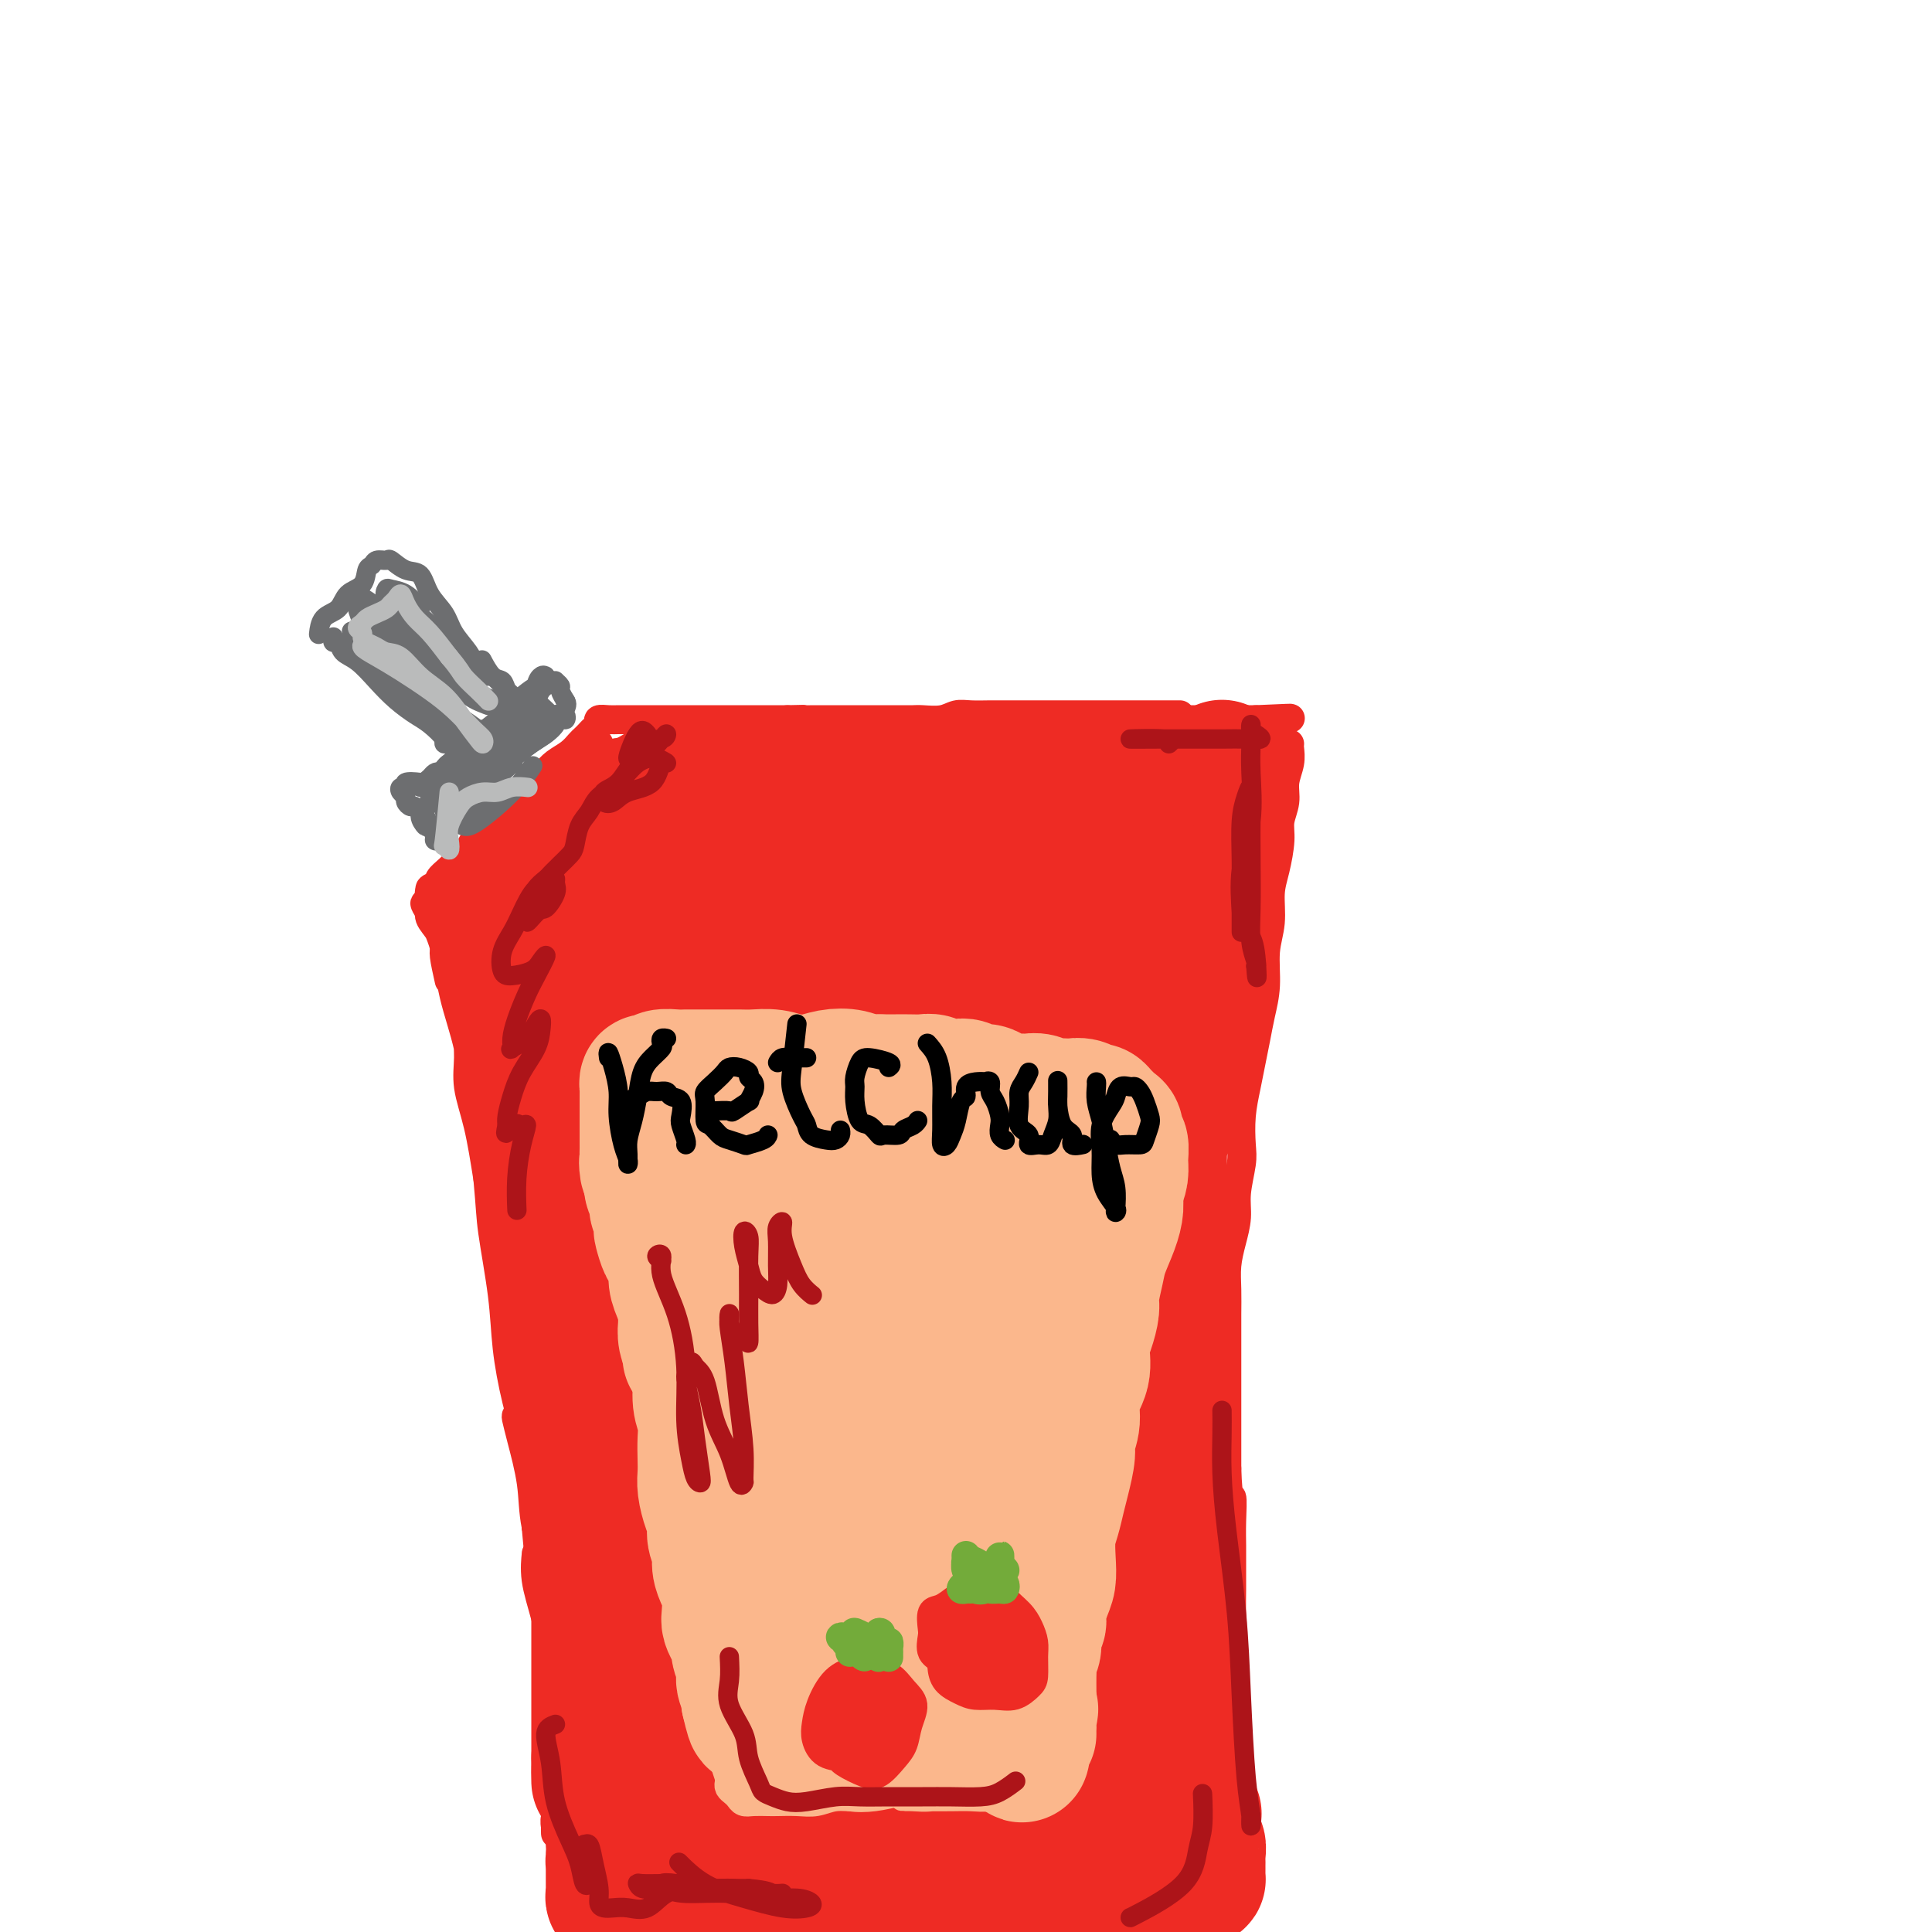 <svg viewBox='0 0 400 400' version='1.1' xmlns='http://www.w3.org/2000/svg' xmlns:xlink='http://www.w3.org/1999/xlink'><g fill='none' stroke='#EE2B24' stroke-width='6' stroke-linecap='round' stroke-linejoin='round'><path d='M101,185c-0.092,-0.469 -0.183,-0.938 0,1c0.183,1.938 0.641,6.282 1,9c0.359,2.718 0.618,3.811 1,5c0.382,1.189 0.887,2.473 1,4c0.113,1.527 -0.166,3.296 0,5c0.166,1.704 0.775,3.345 1,5c0.225,1.655 0.064,3.326 0,5c-0.064,1.674 -0.031,3.350 0,5c0.031,1.650 0.061,3.273 0,5c-0.061,1.727 -0.214,3.557 0,5c0.214,1.443 0.793,2.500 1,4c0.207,1.500 0.041,3.443 0,5c-0.041,1.557 0.041,2.729 0,4c-0.041,1.271 -0.207,2.641 0,4c0.207,1.359 0.787,2.708 1,4c0.213,1.292 0.061,2.526 0,4c-0.061,1.474 -0.030,3.189 0,5c0.030,1.811 0.060,3.719 0,5c-0.060,1.281 -0.208,1.934 0,3c0.208,1.066 0.773,2.543 1,4c0.227,1.457 0.117,2.892 0,4c-0.117,1.108 -0.241,1.889 0,3c0.241,1.111 0.848,2.553 1,4c0.152,1.447 -0.152,2.900 0,4c0.152,1.100 0.759,1.849 1,3c0.241,1.151 0.117,2.706 0,4c-0.117,1.294 -0.228,2.327 0,3c0.228,0.673 0.793,0.984 1,2c0.207,1.016 0.055,2.736 0,4c-0.055,1.264 -0.015,2.071 0,3c0.015,0.929 0.004,1.980 0,3c-0.004,1.020 -0.002,2.010 0,3'/><path d='M111,316c1.791,20.657 1.269,6.799 1,2c-0.269,-4.799 -0.283,-0.538 0,2c0.283,2.538 0.864,3.352 1,4c0.136,0.648 -0.174,1.131 0,2c0.174,0.869 0.831,2.123 1,3c0.169,0.877 -0.151,1.376 0,2c0.151,0.624 0.772,1.375 1,2c0.228,0.625 0.061,1.126 0,2c-0.061,0.874 -0.016,2.122 0,3c0.016,0.878 0.004,1.386 0,2c-0.004,0.614 -0.001,1.333 0,2c0.001,0.667 -0.001,1.281 0,2c0.001,0.719 0.004,1.542 0,2c-0.004,0.458 -0.015,0.549 0,1c0.015,0.451 0.057,1.261 0,2c-0.057,0.739 -0.211,1.405 0,2c0.211,0.595 0.789,1.118 1,2c0.211,0.882 0.057,2.124 0,3c-0.057,0.876 -0.015,1.385 0,2c0.015,0.615 0.004,1.334 0,2c-0.004,0.666 -0.001,1.277 0,2c0.001,0.723 0.001,1.556 0,2c-0.001,0.444 -0.004,0.499 0,1c0.004,0.501 0.015,1.448 0,2c-0.015,0.552 -0.057,0.710 0,1c0.057,0.290 0.211,0.711 0,1c-0.211,0.289 -0.789,0.445 -1,1c-0.211,0.555 -0.057,1.510 0,2c0.057,0.490 0.015,0.517 0,1c-0.015,0.483 -0.004,1.424 0,2c0.004,0.576 0.002,0.788 0,1'/><path d='M115,376c0.016,6.802 0.056,2.308 0,1c-0.056,-1.308 -0.207,0.571 0,1c0.207,0.429 0.774,-0.592 1,-1c0.226,-0.408 0.113,-0.204 0,0'/><path d='M103,179c1.092,-1.200 2.184,-2.401 3,-3c0.816,-0.599 1.356,-0.598 2,-1c0.644,-0.402 1.393,-1.207 2,-2c0.607,-0.793 1.070,-1.574 2,-2c0.930,-0.426 2.325,-0.498 3,-1c0.675,-0.502 0.631,-1.432 1,-2c0.369,-0.568 1.150,-0.772 2,-1c0.850,-0.228 1.767,-0.481 2,-1c0.233,-0.519 -0.219,-1.305 0,-2c0.219,-0.695 1.109,-1.299 2,-2c0.891,-0.701 1.785,-1.497 2,-2c0.215,-0.503 -0.248,-0.712 0,-1c0.248,-0.288 1.207,-0.656 2,-1c0.793,-0.344 1.419,-0.666 2,-1c0.581,-0.334 1.117,-0.682 2,-1c0.883,-0.318 2.112,-0.607 3,-1c0.888,-0.393 1.433,-0.889 2,-1c0.567,-0.111 1.155,0.164 2,0c0.845,-0.164 1.948,-0.766 3,-1c1.052,-0.234 2.052,-0.101 3,0c0.948,0.101 1.842,0.171 3,0c1.158,-0.171 2.579,-0.582 4,-1c1.421,-0.418 2.841,-0.841 4,-1c1.159,-0.159 2.057,-0.053 3,0c0.943,0.053 1.932,0.053 3,0c1.068,-0.053 2.214,-0.158 3,0c0.786,0.158 1.211,0.578 2,1c0.789,0.422 1.944,0.845 3,1c1.056,0.155 2.015,0.042 3,0c0.985,-0.042 1.996,-0.012 3,0c1.004,0.012 2.002,0.006 3,0'/><path d='M177,153c4.321,0.309 3.622,0.083 4,0c0.378,-0.083 1.832,-0.022 3,0c1.168,0.022 2.049,0.006 3,0c0.951,-0.006 1.973,-0.002 3,0c1.027,0.002 2.061,0.000 3,0c0.939,-0.000 1.785,-0.000 3,0c1.215,0.000 2.800,0.000 4,0c1.200,-0.000 2.015,0.000 3,0c0.985,-0.000 2.140,-0.000 3,0c0.860,0.000 1.427,0.001 2,0c0.573,-0.001 1.153,-0.003 2,0c0.847,0.003 1.960,0.011 3,0c1.040,-0.011 2.008,-0.042 3,0c0.992,0.042 2.009,0.155 3,0c0.991,-0.155 1.955,-0.580 3,-1c1.045,-0.420 2.170,-0.834 3,-1c0.830,-0.166 1.366,-0.083 2,0c0.634,0.083 1.366,0.166 2,0c0.634,-0.166 1.171,-0.580 2,-1c0.829,-0.420 1.950,-0.845 3,-1c1.050,-0.155 2.028,-0.042 3,0c0.972,0.042 1.938,0.011 3,0c1.062,-0.011 2.220,-0.003 3,0c0.780,0.003 1.183,0.001 2,0c0.817,-0.001 2.049,-0.000 3,0c0.951,0.000 1.623,0.000 2,0c0.377,-0.000 0.460,-0.000 1,0c0.540,0.000 1.536,0.000 2,0c0.464,-0.000 0.394,-0.000 1,0c0.606,0.000 1.887,0.000 3,0c1.113,-0.000 2.056,-0.000 3,0'/><path d='M260,149c13.172,-0.603 4.603,-0.110 2,0c-2.603,0.110 0.761,-0.163 2,0c1.239,0.163 0.354,0.761 0,1c-0.354,0.239 -0.177,0.120 0,0'/><path d='M267,154c-0.033,0.179 -0.065,0.358 0,1c0.065,0.642 0.228,1.748 0,3c-0.228,1.252 -0.849,2.652 -1,4c-0.151,1.348 0.166,2.645 0,4c-0.166,1.355 -0.814,2.770 -1,4c-0.186,1.230 0.090,2.276 0,4c-0.090,1.724 -0.545,4.126 -1,6c-0.455,1.874 -0.909,3.221 -1,5c-0.091,1.779 0.183,3.990 0,6c-0.183,2.010 -0.823,3.818 -1,6c-0.177,2.182 0.107,4.739 0,7c-0.107,2.261 -0.607,4.227 -1,6c-0.393,1.773 -0.680,3.353 -1,5c-0.320,1.647 -0.673,3.362 -1,5c-0.327,1.638 -0.627,3.200 -1,5c-0.373,1.800 -0.817,3.838 -1,6c-0.183,2.162 -0.104,4.447 0,6c0.104,1.553 0.234,2.375 0,4c-0.234,1.625 -0.833,4.054 -1,6c-0.167,1.946 0.099,3.409 0,5c-0.099,1.591 -0.562,3.311 -1,5c-0.438,1.689 -0.849,3.347 -1,5c-0.151,1.653 -0.040,3.302 0,5c0.040,1.698 0.011,3.447 0,5c-0.011,1.553 -0.003,2.911 0,5c0.003,2.089 0.001,4.911 0,7c-0.001,2.089 -0.000,3.447 0,5c0.000,1.553 0.000,3.303 0,5c-0.000,1.697 -0.000,3.342 0,5c0.000,1.658 0.000,3.329 0,5'/><path d='M254,304c0.227,7.621 0.793,5.675 1,6c0.207,0.325 0.055,2.922 0,5c-0.055,2.078 -0.014,3.637 0,5c0.014,1.363 -0.000,2.531 0,4c0.000,1.469 0.014,3.239 0,5c-0.014,1.761 -0.056,3.514 0,5c0.056,1.486 0.211,2.705 0,4c-0.211,1.295 -0.789,2.667 -1,4c-0.211,1.333 -0.057,2.626 0,4c0.057,1.374 0.015,2.828 0,4c-0.015,1.172 -0.004,2.061 0,3c0.004,0.939 0.001,1.928 0,3c-0.001,1.072 -0.001,2.228 0,3c0.001,0.772 0.001,1.160 0,2c-0.001,0.840 -0.004,2.133 0,3c0.004,0.867 0.015,1.308 0,2c-0.015,0.692 -0.057,1.636 0,3c0.057,1.364 0.211,3.149 0,4c-0.211,0.851 -0.788,0.768 -1,1c-0.212,0.232 -0.061,0.781 0,1c0.061,0.219 0.030,0.110 0,0'/><path d='M93,203c-0.436,-1.957 -0.872,-3.914 -1,-5c-0.128,-1.086 0.053,-1.301 0,-2c-0.053,-0.699 -0.339,-1.884 -1,-3c-0.661,-1.116 -1.698,-2.165 -2,-3c-0.302,-0.835 0.130,-1.456 0,-2c-0.130,-0.544 -0.824,-1.011 -1,-1c-0.176,0.011 0.164,0.500 1,2c0.836,1.500 2.167,4.011 3,7c0.833,2.989 1.169,6.458 2,10c0.831,3.542 2.159,7.158 3,11c0.841,3.842 1.196,7.909 2,12c0.804,4.091 2.058,8.207 3,12c0.942,3.793 1.574,7.265 2,10c0.426,2.735 0.647,4.733 1,6c0.353,1.267 0.839,1.803 1,2c0.161,0.197 -0.001,0.055 0,0c0.001,-0.055 0.165,-0.021 0,-1c-0.165,-0.979 -0.660,-2.970 -1,-5c-0.340,-2.030 -0.526,-4.100 -1,-7c-0.474,-2.900 -1.236,-6.629 -2,-10c-0.764,-3.371 -1.529,-6.384 -2,-9c-0.471,-2.616 -0.648,-4.834 -1,-6c-0.352,-1.166 -0.881,-1.280 -1,-2c-0.119,-0.720 0.170,-2.046 0,-3c-0.170,-0.954 -0.800,-1.538 -1,-1c-0.200,0.538 0.029,2.196 0,4c-0.029,1.804 -0.315,3.755 0,6c0.315,2.245 1.233,4.784 2,8c0.767,3.216 1.384,7.108 2,11'/><path d='M101,244c0.580,6.175 0.529,7.614 1,11c0.471,3.386 1.465,8.720 2,13c0.535,4.280 0.611,7.506 1,11c0.389,3.494 1.090,7.256 2,11c0.910,3.744 2.030,7.471 3,11c0.970,3.529 1.789,6.862 2,9c0.211,2.138 -0.185,3.082 0,4c0.185,0.918 0.951,1.812 1,2c0.049,0.188 -0.617,-0.328 -1,-1c-0.383,-0.672 -0.481,-1.499 -1,-4c-0.519,-2.501 -1.458,-6.676 -2,-10c-0.542,-3.324 -0.688,-5.795 -1,-7c-0.312,-1.205 -0.790,-1.142 -1,-1c-0.210,0.142 -0.152,0.364 0,1c0.152,0.636 0.396,1.686 1,4c0.604,2.314 1.567,5.893 2,9c0.433,3.107 0.336,5.742 1,9c0.664,3.258 2.087,7.138 3,11c0.913,3.862 1.314,7.705 2,11c0.686,3.295 1.657,6.042 2,8c0.343,1.958 0.057,3.127 0,4c-0.057,0.873 0.114,1.450 0,1c-0.114,-0.450 -0.513,-1.928 -1,-4c-0.487,-2.072 -1.060,-4.738 -2,-8c-0.940,-3.262 -2.246,-7.118 -3,-10c-0.754,-2.882 -0.956,-4.789 -1,-6c-0.044,-1.211 0.068,-1.725 0,-1c-0.068,0.725 -0.317,2.689 0,5c0.317,2.311 1.201,4.968 2,8c0.799,3.032 1.514,6.438 2,10c0.486,3.562 0.743,7.281 1,11'/><path d='M116,356c0.937,6.703 0.781,6.961 1,8c0.219,1.039 0.815,2.861 1,4c0.185,1.139 -0.042,1.596 0,1c0.042,-0.596 0.351,-2.246 0,-4c-0.351,-1.754 -1.362,-3.611 -2,-5c-0.638,-1.389 -0.903,-2.309 -1,-2c-0.097,0.309 -0.026,1.848 0,4c0.026,2.152 0.007,4.916 0,7c-0.007,2.084 -0.002,3.486 0,5c0.002,1.514 0.001,3.138 0,4c-0.001,0.862 -0.000,0.960 0,1c0.000,0.040 0.000,0.020 0,0'/><path d='M116,382c1.022,-0.762 2.044,-1.525 3,-2c0.956,-0.475 1.848,-0.663 3,-1c1.152,-0.337 2.566,-0.824 4,-1c1.434,-0.176 2.887,-0.040 4,0c1.113,0.040 1.886,-0.015 3,0c1.114,0.015 2.569,0.099 4,0c1.431,-0.099 2.836,-0.380 4,0c1.164,0.380 2.085,1.423 3,2c0.915,0.577 1.823,0.690 3,1c1.177,0.310 2.621,0.818 4,1c1.379,0.182 2.691,0.038 4,0c1.309,-0.038 2.613,0.029 4,0c1.387,-0.029 2.857,-0.155 4,0c1.143,0.155 1.960,0.592 3,1c1.040,0.408 2.302,0.789 4,1c1.698,0.211 3.830,0.253 6,0c2.170,-0.253 4.378,-0.800 6,-1c1.622,-0.200 2.658,-0.053 4,0c1.342,0.053 2.991,0.014 4,0c1.009,-0.014 1.376,-0.001 2,0c0.624,0.001 1.503,-0.010 3,0c1.497,0.010 3.613,0.041 5,0c1.387,-0.041 2.047,-0.153 3,0c0.953,0.153 2.199,0.573 3,1c0.801,0.427 1.157,0.862 2,1c0.843,0.138 2.173,-0.019 3,0c0.827,0.019 1.153,0.215 2,0c0.847,-0.215 2.217,-0.841 3,-1c0.783,-0.159 0.980,0.150 2,0c1.020,-0.150 2.863,-0.757 4,-1c1.137,-0.243 1.569,-0.121 2,0'/><path d='M224,383c8.788,-0.173 3.759,-0.106 2,0c-1.759,0.106 -0.246,0.250 1,0c1.246,-0.250 2.227,-0.894 3,-1c0.773,-0.106 1.338,0.325 2,0c0.662,-0.325 1.419,-1.408 3,-2c1.581,-0.592 3.985,-0.695 5,-1c1.015,-0.305 0.641,-0.814 1,-1c0.359,-0.186 1.451,-0.050 2,0c0.549,0.050 0.556,0.013 1,0c0.444,-0.013 1.324,-0.004 2,0c0.676,0.004 1.148,0.001 2,0c0.852,-0.001 2.084,-0.000 3,0c0.916,0.000 1.516,0.000 2,0c0.484,-0.000 0.853,-0.000 1,0c0.147,0.000 0.074,0.000 0,0'/><path d='M91,189c1.027,-0.658 2.054,-1.317 3,-2c0.946,-0.683 1.810,-1.391 3,-2c1.190,-0.609 2.705,-1.120 4,-2c1.295,-0.880 2.369,-2.131 4,-3c1.631,-0.869 3.817,-1.356 5,-2c1.183,-0.644 1.362,-1.444 2,-2c0.638,-0.556 1.735,-0.869 2,-1c0.265,-0.131 -0.302,-0.081 -1,0c-0.698,0.081 -1.526,0.193 -3,1c-1.474,0.807 -3.595,2.310 -5,3c-1.405,0.690 -2.095,0.567 -3,1c-0.905,0.433 -2.025,1.421 -3,2c-0.975,0.579 -1.805,0.751 -2,1c-0.195,0.249 0.245,0.577 1,0c0.755,-0.577 1.825,-2.060 3,-3c1.175,-0.940 2.456,-1.336 4,-2c1.544,-0.664 3.351,-1.595 5,-3c1.649,-1.405 3.138,-3.286 4,-4c0.862,-0.714 1.095,-0.263 1,0c-0.095,0.263 -0.518,0.337 -2,1c-1.482,0.663 -4.023,1.915 -6,3c-1.977,1.085 -3.391,2.005 -5,3c-1.609,0.995 -3.415,2.066 -5,3c-1.585,0.934 -2.949,1.730 -3,2c-0.051,0.270 1.211,0.013 3,-1c1.789,-1.013 4.104,-2.783 6,-4c1.896,-1.217 3.374,-1.883 5,-3c1.626,-1.117 3.399,-2.685 5,-4c1.601,-1.315 3.029,-2.376 4,-3c0.971,-0.624 1.486,-0.812 2,-1'/><path d='M119,167c4.167,-2.700 2.085,-1.451 1,-1c-1.085,0.451 -1.172,0.102 -2,0c-0.828,-0.102 -2.396,0.042 -4,1c-1.604,0.958 -3.243,2.730 -5,4c-1.757,1.270 -3.632,2.039 -5,3c-1.368,0.961 -2.228,2.116 -3,3c-0.772,0.884 -1.456,1.497 -2,2c-0.544,0.503 -0.947,0.894 -1,1c-0.053,0.106 0.246,-0.075 1,-1c0.754,-0.925 1.965,-2.595 4,-4c2.035,-1.405 4.896,-2.546 7,-4c2.104,-1.454 3.452,-3.221 5,-5c1.548,-1.779 3.298,-3.568 5,-5c1.702,-1.432 3.358,-2.505 4,-3c0.642,-0.495 0.270,-0.412 0,0c-0.270,0.412 -0.438,1.153 -1,2c-0.562,0.847 -1.518,1.802 -3,3c-1.482,1.198 -3.489,2.640 -5,4c-1.511,1.360 -2.524,2.638 -4,4c-1.476,1.362 -3.413,2.809 -5,4c-1.587,1.191 -2.823,2.126 -4,3c-1.177,0.874 -2.295,1.687 -3,2c-0.705,0.313 -0.998,0.126 -1,0c-0.002,-0.126 0.288,-0.190 1,-1c0.712,-0.810 1.846,-2.367 4,-4c2.154,-1.633 5.329,-3.344 8,-5c2.671,-1.656 4.840,-3.258 7,-5c2.160,-1.742 4.312,-3.623 6,-5c1.688,-1.377 2.911,-2.251 4,-3c1.089,-0.749 2.045,-1.375 3,-2'/><path d='M131,155c4.842,-3.890 0.947,-1.114 -1,0c-1.947,1.114 -1.944,0.567 -3,1c-1.056,0.433 -3.169,1.848 -5,3c-1.831,1.152 -3.379,2.042 -5,3c-1.621,0.958 -3.314,1.985 -5,3c-1.686,1.015 -3.366,2.019 -5,3c-1.634,0.981 -3.222,1.939 -4,3c-0.778,1.061 -0.745,2.225 -1,3c-0.255,0.775 -0.798,1.161 -1,1c-0.202,-0.161 -0.063,-0.870 1,-2c1.063,-1.130 3.051,-2.680 5,-4c1.949,-1.320 3.859,-2.411 6,-4c2.141,-1.589 4.513,-3.675 6,-5c1.487,-1.325 2.087,-1.888 3,-3c0.913,-1.112 2.138,-2.773 2,-3c-0.138,-0.227 -1.638,0.980 -3,2c-1.362,1.020 -2.587,1.854 -4,3c-1.413,1.146 -3.015,2.604 -5,4c-1.985,1.396 -4.353,2.730 -6,4c-1.647,1.270 -2.573,2.477 -4,4c-1.427,1.523 -3.354,3.361 -5,5c-1.646,1.639 -3.010,3.077 -4,4c-0.990,0.923 -1.606,1.330 -2,2c-0.394,0.670 -0.568,1.604 -1,2c-0.432,0.396 -1.124,0.256 -1,0c0.124,-0.256 1.062,-0.628 2,-1'/><path d='M91,183c-4.492,4.017 -0.722,0.560 1,-1c1.722,-1.560 1.397,-1.225 2,-2c0.603,-0.775 2.133,-2.662 3,-4c0.867,-1.338 1.072,-2.126 2,-3c0.928,-0.874 2.579,-1.834 4,-3c1.421,-1.166 2.611,-2.539 4,-4c1.389,-1.461 2.978,-3.011 4,-4c1.022,-0.989 1.478,-1.417 2,-2c0.522,-0.583 1.110,-1.322 2,-2c0.890,-0.678 2.084,-1.295 3,-2c0.916,-0.705 1.556,-1.498 2,-2c0.444,-0.502 0.692,-0.713 1,-1c0.308,-0.287 0.677,-0.651 1,-1c0.323,-0.349 0.601,-0.682 1,-1c0.399,-0.318 0.918,-0.621 1,-1c0.082,-0.379 -0.273,-0.834 0,-1c0.273,-0.166 1.174,-0.045 2,0c0.826,0.045 1.577,0.012 2,0c0.423,-0.012 0.518,-0.003 1,0c0.482,0.003 1.350,0.001 2,0c0.650,-0.001 1.083,-0.000 2,0c0.917,0.000 2.317,0.000 3,0c0.683,-0.000 0.647,-0.000 1,0c0.353,0.000 1.094,0.000 2,0c0.906,-0.000 1.977,-0.000 3,0c1.023,0.000 2.000,0.000 3,0c1.000,-0.000 2.025,-0.000 3,0c0.975,0.000 1.901,0.000 3,0c1.099,-0.000 2.373,-0.000 4,0c1.627,0.000 3.608,0.000 5,0c1.392,-0.000 2.196,-0.000 3,0'/><path d='M163,149c6.581,-0.155 3.534,-0.041 3,0c-0.534,0.041 1.445,0.011 3,0c1.555,-0.011 2.684,-0.003 4,0c1.316,0.003 2.818,0.001 4,0c1.182,-0.001 2.044,-0.001 3,0c0.956,0.001 2.006,0.001 3,0c0.994,-0.001 1.932,-0.004 3,0c1.068,0.004 2.266,0.015 3,0c0.734,-0.015 1.005,-0.057 2,0c0.995,0.057 2.716,0.211 4,0c1.284,-0.211 2.131,-0.789 3,-1c0.869,-0.211 1.758,-0.057 3,0c1.242,0.057 2.835,0.015 4,0c1.165,-0.015 1.901,-0.004 3,0c1.099,0.004 2.562,0.001 4,0c1.438,-0.001 2.850,-0.000 4,0c1.150,0.000 2.039,0.000 3,0c0.961,-0.000 1.993,-0.000 3,0c1.007,0.000 1.988,0.000 3,0c1.012,-0.000 2.055,-0.000 3,0c0.945,0.000 1.791,0.000 3,0c1.209,-0.000 2.780,-0.000 4,0c1.220,0.000 2.090,0.000 3,0c0.910,-0.000 1.860,-0.000 3,0c1.140,0.000 2.468,0.000 3,0c0.532,-0.000 0.266,-0.000 0,0'/></g>
<g fill='none' stroke='#EE2B24' stroke-width='28' stroke-linecap='round' stroke-linejoin='round'><path d='M194,231c-2.465,-1.980 -4.930,-3.960 -7,-4c-2.070,-0.040 -3.746,1.858 -4,6c-0.254,4.142 0.914,10.526 2,17c1.086,6.474 2.092,13.038 3,20c0.908,6.962 1.720,14.321 3,20c1.280,5.679 3.028,9.679 4,14c0.972,4.321 1.167,8.962 1,8c-0.167,-0.962 -0.695,-7.526 -2,-16c-1.305,-8.474 -3.385,-18.859 -5,-30c-1.615,-11.141 -2.764,-23.037 -4,-33c-1.236,-9.963 -2.558,-17.993 -3,-23c-0.442,-5.007 -0.004,-6.992 0,-8c0.004,-1.008 -0.426,-1.041 -1,0c-0.574,1.041 -1.293,3.155 -2,8c-0.707,4.845 -1.401,12.421 -2,22c-0.599,9.579 -1.102,21.161 -1,33c0.102,11.839 0.809,23.936 1,34c0.191,10.064 -0.133,18.095 0,23c0.133,4.905 0.725,6.685 1,7c0.275,0.315 0.235,-0.835 0,-4c-0.235,-3.165 -0.665,-8.345 -2,-16c-1.335,-7.655 -3.575,-17.784 -5,-29c-1.425,-11.216 -2.036,-23.518 -3,-34c-0.964,-10.482 -2.281,-19.142 -3,-25c-0.719,-5.858 -0.840,-8.913 -1,-11c-0.160,-2.087 -0.359,-3.208 -1,-4c-0.641,-0.792 -1.723,-1.257 -3,0c-1.277,1.257 -2.748,4.235 -4,10c-1.252,5.765 -2.284,14.319 -3,24c-0.716,9.681 -1.116,20.491 -1,32c0.116,11.509 0.747,23.717 1,31c0.253,7.283 0.126,9.642 0,12'/><path d='M153,315c-0.013,12.198 -0.044,5.194 0,1c0.044,-4.194 0.165,-5.576 0,-10c-0.165,-4.424 -0.614,-11.890 -2,-20c-1.386,-8.110 -3.707,-16.865 -5,-27c-1.293,-10.135 -1.558,-21.649 -2,-30c-0.442,-8.351 -1.063,-13.539 -2,-17c-0.937,-3.461 -2.191,-5.195 -3,-6c-0.809,-0.805 -1.172,-0.682 -2,0c-0.828,0.682 -2.120,1.923 -3,5c-0.880,3.077 -1.347,7.991 -2,14c-0.653,6.009 -1.493,13.113 -2,20c-0.507,6.887 -0.683,13.557 -1,18c-0.317,4.443 -0.777,6.659 -1,8c-0.223,1.341 -0.209,1.808 0,1c0.209,-0.808 0.613,-2.889 0,-6c-0.613,-3.111 -2.243,-7.250 -3,-13c-0.757,-5.750 -0.640,-13.110 -1,-20c-0.360,-6.890 -1.195,-13.310 -2,-18c-0.805,-4.690 -1.578,-7.649 -2,-10c-0.422,-2.351 -0.492,-4.093 -1,-5c-0.508,-0.907 -1.453,-0.979 -2,-1c-0.547,-0.021 -0.697,0.010 -1,1c-0.303,0.990 -0.760,2.941 -1,5c-0.240,2.059 -0.264,4.226 0,6c0.264,1.774 0.815,3.154 1,4c0.185,0.846 0.005,1.158 0,1c-0.005,-0.158 0.163,-0.785 0,-2c-0.163,-1.215 -0.659,-3.020 -1,-5c-0.341,-1.980 -0.526,-4.137 -1,-6c-0.474,-1.863 -1.237,-3.431 -2,-5'/><path d='M112,198c-0.862,-2.808 -1.019,-1.327 -1,-1c0.019,0.327 0.212,-0.501 0,-1c-0.212,-0.499 -0.830,-0.670 -1,-1c-0.170,-0.330 0.108,-0.821 0,-1c-0.108,-0.179 -0.603,-0.047 -1,0c-0.397,0.047 -0.698,0.009 -1,0c-0.302,-0.009 -0.607,0.013 -1,0c-0.393,-0.013 -0.875,-0.059 -1,0c-0.125,0.059 0.106,0.225 0,0c-0.106,-0.225 -0.550,-0.841 -1,-1c-0.450,-0.159 -0.905,0.138 -1,0c-0.095,-0.138 0.170,-0.710 0,-1c-0.170,-0.290 -0.774,-0.296 -1,0c-0.226,0.296 -0.076,0.894 0,1c0.076,0.106 0.076,-0.280 0,0c-0.076,0.280 -0.227,1.226 0,2c0.227,0.774 0.832,1.377 1,2c0.168,0.623 -0.100,1.266 0,2c0.100,0.734 0.567,1.559 1,2c0.433,0.441 0.833,0.499 1,1c0.167,0.501 0.101,1.446 0,2c-0.101,0.554 -0.238,0.716 0,1c0.238,0.284 0.851,0.691 1,1c0.149,0.309 -0.167,0.519 0,1c0.167,0.481 0.818,1.232 1,2c0.182,0.768 -0.105,1.553 0,2c0.105,0.447 0.601,0.556 1,1c0.399,0.444 0.699,1.222 1,2'/><path d='M110,214c1.151,3.539 1.029,1.888 1,2c-0.029,0.112 0.033,1.987 0,3c-0.033,1.013 -0.163,1.162 0,2c0.163,0.838 0.618,2.363 1,3c0.382,0.637 0.690,0.386 1,1c0.310,0.614 0.622,2.092 1,3c0.378,0.908 0.822,1.246 1,2c0.178,0.754 0.089,1.923 0,3c-0.089,1.077 -0.179,2.062 0,3c0.179,0.938 0.626,1.829 1,3c0.374,1.171 0.675,2.623 1,4c0.325,1.377 0.676,2.679 1,4c0.324,1.321 0.623,2.659 1,4c0.377,1.341 0.833,2.684 1,4c0.167,1.316 0.045,2.607 0,4c-0.045,1.393 -0.012,2.890 0,4c0.012,1.110 0.003,1.833 0,3c-0.003,1.167 -0.001,2.777 0,4c0.001,1.223 -0.001,2.060 0,3c0.001,0.940 0.004,1.985 0,3c-0.004,1.015 -0.015,2.000 0,3c0.015,1.000 0.057,2.015 0,3c-0.057,0.985 -0.212,1.940 0,3c0.212,1.060 0.793,2.226 1,3c0.207,0.774 0.042,1.156 0,2c-0.042,0.844 0.041,2.150 0,3c-0.041,0.850 -0.204,1.244 0,2c0.204,0.756 0.776,1.873 1,3c0.224,1.127 0.099,2.265 0,3c-0.099,0.735 -0.171,1.067 0,2c0.171,0.933 0.586,2.466 1,4'/><path d='M123,307c0.480,8.584 0.181,4.043 0,3c-0.181,-1.043 -0.245,1.410 0,3c0.245,1.590 0.798,2.317 1,3c0.202,0.683 0.054,1.323 0,2c-0.054,0.677 -0.015,1.390 0,2c0.015,0.610 0.004,1.118 0,2c-0.004,0.882 -0.001,2.137 0,3c0.001,0.863 0.000,1.332 0,2c-0.000,0.668 -0.000,1.534 0,2c0.000,0.466 0.000,0.533 0,1c-0.000,0.467 -0.000,1.333 0,2c0.000,0.667 0.000,1.135 0,2c-0.000,0.865 -0.000,2.126 0,3c0.000,0.874 0.000,1.361 0,2c-0.000,0.639 -0.000,1.431 0,2c0.000,0.569 0.000,0.913 0,2c-0.000,1.087 -0.000,2.915 0,4c0.000,1.085 0.000,1.427 0,2c-0.000,0.573 -0.000,1.375 0,2c0.000,0.625 0.000,1.071 0,2c-0.000,0.929 -0.000,2.339 0,3c0.000,0.661 0.000,0.572 0,1c-0.000,0.428 -0.000,1.371 0,2c0.000,0.629 0.000,0.942 0,1c-0.000,0.058 -0.000,-0.138 0,0c0.000,0.138 0.000,0.612 0,1c0.000,0.388 -0.000,0.692 0,1c0.000,0.308 0.000,0.621 0,1c0.000,0.379 -0.000,0.822 0,1c0.000,0.178 0.000,0.089 0,0'/><path d='M124,364c0.107,8.991 -0.126,2.969 0,1c0.126,-1.969 0.610,0.113 1,1c0.390,0.887 0.685,0.577 1,1c0.315,0.423 0.651,1.577 1,2c0.349,0.423 0.712,0.113 1,0c0.288,-0.113 0.501,-0.031 1,0c0.499,0.031 1.285,0.009 2,0c0.715,-0.009 1.360,-0.006 2,0c0.640,0.006 1.273,0.015 2,0c0.727,-0.015 1.546,-0.053 2,0c0.454,0.053 0.542,0.196 1,0c0.458,-0.196 1.285,-0.732 2,-1c0.715,-0.268 1.317,-0.269 2,0c0.683,0.269 1.448,0.808 2,1c0.552,0.192 0.891,0.037 2,0c1.109,-0.037 2.987,0.043 4,0c1.013,-0.043 1.160,-0.208 2,0c0.840,0.208 2.374,0.788 3,1c0.626,0.212 0.343,0.057 1,0c0.657,-0.057 2.255,-0.016 3,0c0.745,0.016 0.637,0.008 1,0c0.363,-0.008 1.196,-0.016 2,0c0.804,0.016 1.580,0.057 2,0c0.420,-0.057 0.483,-0.211 1,0c0.517,0.211 1.489,0.788 2,1c0.511,0.212 0.560,0.061 1,0c0.440,-0.061 1.270,-0.030 2,0c0.730,0.030 1.361,0.060 2,0c0.639,-0.060 1.288,-0.208 2,0c0.712,0.208 1.489,0.774 2,1c0.511,0.226 0.755,0.113 1,0'/><path d='M177,372c7.877,0.481 3.068,0.182 2,0c-1.068,-0.182 1.605,-0.249 3,0c1.395,0.249 1.514,0.813 2,1c0.486,0.187 1.340,-0.002 2,0c0.660,0.002 1.125,0.196 2,0c0.875,-0.196 2.159,-0.783 3,-1c0.841,-0.217 1.238,-0.066 2,0c0.762,0.066 1.888,0.046 3,0c1.112,-0.046 2.208,-0.118 3,0c0.792,0.118 1.280,0.428 2,0c0.720,-0.428 1.674,-1.593 3,-2c1.326,-0.407 3.026,-0.056 4,0c0.974,0.056 1.224,-0.182 2,0c0.776,0.182 2.080,0.785 3,1c0.920,0.215 1.458,0.044 2,0c0.542,-0.044 1.090,0.041 2,0c0.910,-0.041 2.183,-0.207 3,0c0.817,0.207 1.177,0.786 2,1c0.823,0.214 2.107,0.061 3,0c0.893,-0.061 1.395,-0.030 2,0c0.605,0.030 1.313,0.061 2,0c0.687,-0.061 1.353,-0.212 2,0c0.647,0.212 1.275,0.788 2,1c0.725,0.212 1.546,0.061 2,0c0.454,-0.061 0.541,-0.031 1,0c0.459,0.031 1.289,0.064 2,0c0.711,-0.064 1.304,-0.223 2,0c0.696,0.223 1.495,0.829 2,1c0.505,0.171 0.716,-0.094 1,0c0.284,0.094 0.642,0.547 1,1'/><path d='M244,375c5.797,0.847 2.288,0.465 1,0c-1.288,-0.465 -0.355,-1.013 0,-1c0.355,0.013 0.133,0.589 0,1c-0.133,0.411 -0.175,0.658 0,1c0.175,0.342 0.569,0.778 1,1c0.431,0.222 0.900,0.231 1,1c0.100,0.769 -0.169,2.300 0,3c0.169,0.700 0.777,0.569 1,1c0.223,0.431 0.060,1.425 0,2c-0.060,0.575 -0.016,0.732 0,1c0.016,0.268 0.005,0.646 0,1c-0.005,0.354 -0.003,0.683 0,1c0.003,0.317 0.009,0.621 0,1c-0.009,0.379 -0.031,0.834 0,1c0.031,0.166 0.115,0.045 0,0c-0.115,-0.045 -0.429,-0.012 -1,0c-0.571,0.012 -1.401,0.003 -2,0c-0.599,-0.003 -0.969,-0.001 -1,0c-0.031,0.001 0.277,0.000 0,0c-0.277,-0.000 -1.138,-0.000 -2,0'/><path d='M242,389c-1.286,0.244 -1.502,-0.145 -2,0c-0.498,0.145 -1.277,0.825 -2,1c-0.723,0.175 -1.390,-0.153 -2,0c-0.610,0.153 -1.162,0.788 -2,1c-0.838,0.212 -1.961,0.000 -3,0c-1.039,-0.000 -1.996,0.210 -3,0c-1.004,-0.210 -2.057,-0.841 -3,-1c-0.943,-0.159 -1.777,0.154 -3,0c-1.223,-0.154 -2.835,-0.773 -4,-1c-1.165,-0.227 -1.882,-0.060 -3,0c-1.118,0.060 -2.636,0.014 -4,0c-1.364,-0.014 -2.574,0.004 -4,0c-1.426,-0.004 -3.069,-0.031 -5,0c-1.931,0.031 -4.152,0.120 -6,0c-1.848,-0.120 -3.325,-0.449 -5,0c-1.675,0.449 -3.547,1.675 -5,2c-1.453,0.325 -2.485,-0.253 -4,0c-1.515,0.253 -3.512,1.335 -5,2c-1.488,0.665 -2.466,0.911 -4,1c-1.534,0.089 -3.622,0.021 -5,0c-1.378,-0.021 -2.044,0.006 -3,0c-0.956,-0.006 -2.200,-0.044 -3,0c-0.800,0.044 -1.154,0.169 -2,0c-0.846,-0.169 -2.183,-0.634 -3,-1c-0.817,-0.366 -1.113,-0.634 -2,-1c-0.887,-0.366 -2.366,-0.830 -3,-1c-0.634,-0.170 -0.424,-0.046 -1,0c-0.576,0.046 -1.938,0.012 -3,0c-1.062,-0.012 -1.824,-0.003 -2,0c-0.176,0.003 0.236,0.001 0,0c-0.236,-0.001 -1.118,-0.000 -2,0'/><path d='M144,391c-4.903,-0.691 -2.661,-0.917 -2,-1c0.661,-0.083 -0.260,-0.022 -1,0c-0.740,0.022 -1.298,0.006 -2,0c-0.702,-0.006 -1.549,-0.002 -2,0c-0.451,0.002 -0.506,0.001 -1,0c-0.494,-0.001 -1.428,-0.001 -2,0c-0.572,0.001 -0.784,0.004 -1,0c-0.216,-0.004 -0.436,-0.016 -1,0c-0.564,0.016 -1.472,0.060 -2,0c-0.528,-0.060 -0.676,-0.223 -1,0c-0.324,0.223 -0.823,0.831 -1,1c-0.177,0.169 -0.033,-0.102 0,0c0.033,0.102 -0.044,0.575 0,1c0.044,0.425 0.208,0.801 0,1c-0.208,0.199 -0.788,0.219 -1,0c-0.212,-0.219 -0.057,-0.678 0,-1c0.057,-0.322 0.015,-0.508 0,-1c-0.015,-0.492 -0.004,-1.291 0,-2c0.004,-0.709 0.000,-1.327 0,-2c-0.000,-0.673 0.003,-1.400 0,-2c-0.003,-0.600 -0.012,-1.072 0,-1c0.012,0.072 0.044,0.689 0,1c-0.044,0.311 -0.166,0.314 0,1c0.166,0.686 0.619,2.053 1,3c0.381,0.947 0.691,1.473 1,2'/><path d='M129,391c0.429,1.762 0.500,3.167 1,4c0.500,0.833 1.428,1.094 2,2c0.572,0.906 0.786,2.458 1,3c0.214,0.542 0.428,0.076 1,0c0.572,-0.076 1.504,0.238 2,0c0.496,-0.238 0.557,-1.028 1,-2c0.443,-0.972 1.266,-2.124 2,-4c0.734,-1.876 1.377,-4.474 2,-7c0.623,-2.526 1.225,-4.978 2,-9c0.775,-4.022 1.724,-9.612 2,-14c0.276,-4.388 -0.122,-7.574 0,-11c0.122,-3.426 0.765,-7.091 1,-11c0.235,-3.909 0.063,-8.061 0,-12c-0.063,-3.939 -0.019,-7.664 0,-10c0.019,-2.336 0.011,-3.282 0,-4c-0.011,-0.718 -0.026,-1.206 0,-1c0.026,0.206 0.093,1.107 1,4c0.907,2.893 2.653,7.777 4,13c1.347,5.223 2.296,10.786 4,17c1.704,6.214 4.163,13.080 6,19c1.837,5.920 3.053,10.894 4,14c0.947,3.106 1.624,4.344 2,5c0.376,0.656 0.450,0.731 1,-2c0.550,-2.731 1.576,-8.266 2,-15c0.424,-6.734 0.248,-14.666 0,-24c-0.248,-9.334 -0.567,-20.071 -1,-30c-0.433,-9.929 -0.981,-19.050 -1,-26c-0.019,-6.950 0.490,-11.729 1,-14c0.510,-2.271 1.022,-2.035 1,-2c-0.022,0.035 -0.578,-0.133 -1,2c-0.422,2.133 -0.711,6.566 -1,11'/><path d='M168,287c-0.767,4.703 -2.183,10.960 -3,19c-0.817,8.040 -1.035,17.862 -1,27c0.035,9.138 0.324,17.591 0,23c-0.324,5.409 -1.262,7.772 -2,9c-0.738,1.228 -1.275,1.320 -2,-1c-0.725,-2.320 -1.638,-7.054 -3,-13c-1.362,-5.946 -3.174,-13.106 -5,-21c-1.826,-7.894 -3.666,-16.523 -5,-25c-1.334,-8.477 -2.163,-16.802 -3,-24c-0.837,-7.198 -1.681,-13.267 -2,-18c-0.319,-4.733 -0.112,-8.128 0,-10c0.112,-1.872 0.130,-2.219 0,-1c-0.130,1.219 -0.409,4.005 0,8c0.409,3.995 1.505,9.200 3,17c1.495,7.800 3.387,18.195 6,29c2.613,10.805 5.946,22.018 9,32c3.054,9.982 5.828,18.731 8,25c2.172,6.269 3.743,10.057 5,12c1.257,1.943 2.202,2.041 3,0c0.798,-2.041 1.450,-6.219 1,-14c-0.450,-7.781 -2.002,-19.164 -4,-31c-1.998,-11.836 -4.442,-24.125 -6,-36c-1.558,-11.875 -2.229,-23.336 -3,-30c-0.771,-6.664 -1.641,-8.530 -2,-9c-0.359,-0.470 -0.208,0.455 0,4c0.208,3.545 0.471,9.709 1,18c0.529,8.291 1.324,18.708 3,31c1.676,12.292 4.233,26.460 7,38c2.767,11.540 5.745,20.453 8,27c2.255,6.547 3.787,10.728 5,12c1.213,1.272 2.106,-0.364 3,-2'/><path d='M189,383c1.004,-2.660 2.013,-8.310 2,-18c-0.013,-9.690 -1.050,-23.418 -2,-38c-0.950,-14.582 -1.813,-30.017 -2,-42c-0.187,-11.983 0.302,-20.515 1,-26c0.698,-5.485 1.605,-7.922 2,-9c0.395,-1.078 0.278,-0.798 0,1c-0.278,1.798 -0.718,5.112 -1,12c-0.282,6.888 -0.406,17.349 0,30c0.406,12.651 1.343,27.494 3,41c1.657,13.506 4.033,25.677 6,35c1.967,9.323 3.525,15.797 5,20c1.475,4.203 2.866,6.133 4,6c1.134,-0.133 2.009,-2.329 3,-8c0.991,-5.671 2.098,-14.818 2,-26c-0.098,-11.182 -1.399,-24.398 -2,-38c-0.601,-13.602 -0.501,-27.591 0,-38c0.501,-10.409 1.405,-17.238 2,-22c0.595,-4.762 0.883,-7.458 1,-9c0.117,-1.542 0.064,-1.932 0,-1c-0.064,0.932 -0.140,3.186 0,8c0.140,4.814 0.495,12.190 1,21c0.505,8.810 1.161,19.055 2,30c0.839,10.945 1.860,22.591 3,31c1.140,8.409 2.399,13.580 3,17c0.601,3.420 0.543,5.089 1,6c0.457,0.911 1.431,1.065 2,-1c0.569,-2.065 0.735,-6.349 0,-14c-0.735,-7.651 -2.372,-18.669 -3,-31c-0.628,-12.331 -0.246,-25.974 0,-35c0.246,-9.026 0.356,-13.436 1,-17c0.644,-3.564 1.822,-6.282 3,-9'/><path d='M226,259c0.797,-4.470 0.789,-2.645 1,-2c0.211,0.645 0.642,0.109 1,3c0.358,2.891 0.645,9.208 1,16c0.355,6.792 0.778,14.058 1,22c0.222,7.942 0.241,16.561 1,24c0.759,7.439 2.257,13.697 3,18c0.743,4.303 0.731,6.652 1,8c0.269,1.348 0.818,1.695 1,2c0.182,0.305 -0.004,0.567 0,-1c0.004,-1.567 0.196,-4.964 0,-10c-0.196,-5.036 -0.782,-11.710 -1,-17c-0.218,-5.290 -0.068,-9.195 0,-13c0.068,-3.805 0.056,-7.512 0,-10c-0.056,-2.488 -0.155,-3.759 0,-5c0.155,-1.241 0.563,-2.453 1,-3c0.437,-0.547 0.905,-0.430 1,0c0.095,0.430 -0.181,1.171 0,3c0.181,1.829 0.818,4.744 1,8c0.182,3.256 -0.091,6.852 0,11c0.091,4.148 0.546,8.848 1,14c0.454,5.152 0.906,10.755 1,15c0.094,4.245 -0.171,7.133 0,10c0.171,2.867 0.778,5.713 1,7c0.222,1.287 0.058,1.013 0,1c-0.058,-0.013 -0.012,0.233 0,-1c0.012,-1.233 -0.011,-3.945 0,-7c0.011,-3.055 0.055,-6.454 0,-10c-0.055,-3.546 -0.211,-7.239 0,-11c0.211,-3.761 0.788,-7.589 1,-11c0.212,-3.411 0.061,-6.403 0,-8c-0.061,-1.597 -0.030,-1.798 0,-2'/><path d='M242,310c0.215,-7.859 0.254,-3.007 0,-1c-0.254,2.007 -0.800,1.169 -1,2c-0.200,0.831 -0.052,3.329 0,6c0.052,2.671 0.010,5.513 0,9c-0.010,3.487 0.014,7.617 0,11c-0.014,3.383 -0.066,6.017 0,9c0.066,2.983 0.249,6.314 0,8c-0.249,1.686 -0.929,1.727 -1,2c-0.071,0.273 0.467,0.778 0,0c-0.467,-0.778 -1.939,-2.838 -3,-6c-1.061,-3.162 -1.710,-7.425 -2,-12c-0.290,-4.575 -0.222,-9.462 -1,-16c-0.778,-6.538 -2.401,-14.725 -3,-22c-0.599,-7.275 -0.175,-13.636 0,-19c0.175,-5.364 0.099,-9.731 0,-14c-0.099,-4.269 -0.223,-8.441 0,-12c0.223,-3.559 0.792,-6.506 1,-9c0.208,-2.494 0.055,-4.533 0,-6c-0.055,-1.467 -0.012,-2.360 0,-2c0.012,0.360 -0.007,1.972 0,5c0.007,3.028 0.040,7.470 0,13c-0.040,5.530 -0.152,12.147 0,18c0.152,5.853 0.566,10.942 1,15c0.434,4.058 0.886,7.084 1,9c0.114,1.916 -0.109,2.723 0,3c0.109,0.277 0.550,0.023 1,-1c0.450,-1.023 0.908,-2.816 1,-6c0.092,-3.184 -0.181,-7.761 0,-13c0.181,-5.239 0.818,-11.141 1,-18c0.182,-6.859 -0.091,-14.674 0,-20c0.091,-5.326 0.545,-8.163 1,-11'/><path d='M238,232c0.852,-11.517 0.981,-5.809 1,-4c0.019,1.809 -0.071,-0.282 0,-1c0.071,-0.718 0.302,-0.063 0,1c-0.302,1.063 -1.138,2.532 -2,6c-0.862,3.468 -1.749,8.933 -2,14c-0.251,5.067 0.133,9.737 0,15c-0.133,5.263 -0.783,11.121 -1,15c-0.217,3.879 -0.002,5.779 0,7c0.002,1.221 -0.209,1.764 0,2c0.209,0.236 0.839,0.166 1,-2c0.161,-2.166 -0.146,-6.427 0,-11c0.146,-4.573 0.747,-9.457 1,-15c0.253,-5.543 0.158,-11.745 0,-18c-0.158,-6.255 -0.380,-12.564 0,-17c0.380,-4.436 1.363,-6.999 2,-9c0.637,-2.001 0.928,-3.438 1,-5c0.072,-1.562 -0.074,-3.248 0,-4c0.074,-0.752 0.370,-0.570 0,1c-0.370,1.570 -1.405,4.527 -2,8c-0.595,3.473 -0.749,7.463 -1,12c-0.251,4.537 -0.599,9.623 -1,14c-0.401,4.377 -0.854,8.045 -1,11c-0.146,2.955 0.016,5.196 0,7c-0.016,1.804 -0.211,3.173 0,4c0.211,0.827 0.826,1.114 1,1c0.174,-0.114 -0.094,-0.630 0,-3c0.094,-2.370 0.551,-6.594 1,-11c0.449,-4.406 0.890,-8.994 1,-13c0.110,-4.006 -0.111,-7.430 0,-11c0.111,-3.570 0.556,-7.285 1,-11'/><path d='M238,215c1.080,-8.650 1.778,-6.277 2,-6c0.222,0.277 -0.034,-1.544 0,-1c0.034,0.544 0.358,3.451 0,7c-0.358,3.549 -1.398,7.739 -2,13c-0.602,5.261 -0.765,11.591 -1,18c-0.235,6.409 -0.543,12.895 -1,19c-0.457,6.105 -1.062,11.828 -1,16c0.062,4.172 0.790,6.792 1,9c0.210,2.208 -0.097,4.004 0,5c0.097,0.996 0.600,1.191 1,1c0.400,-0.191 0.697,-0.767 1,-3c0.303,-2.233 0.613,-6.123 1,-10c0.387,-3.877 0.850,-7.740 1,-12c0.150,-4.260 -0.013,-8.915 0,-13c0.013,-4.085 0.204,-7.598 0,-10c-0.204,-2.402 -0.801,-3.693 -1,-5c-0.199,-1.307 -0.001,-2.629 0,-4c0.001,-1.371 -0.196,-2.791 0,-4c0.196,-1.209 0.784,-2.207 1,-2c0.216,0.207 0.059,1.618 0,4c-0.059,2.382 -0.020,5.736 0,9c0.020,3.264 0.019,6.437 0,10c-0.019,3.563 -0.058,7.516 0,11c0.058,3.484 0.212,6.499 0,9c-0.212,2.501 -0.789,4.488 -1,6c-0.211,1.512 -0.057,2.548 0,3c0.057,0.452 0.018,0.320 0,-1c-0.018,-1.320 -0.015,-3.828 0,-7c0.015,-3.172 0.043,-7.008 0,-11c-0.043,-3.992 -0.155,-8.141 0,-12c0.155,-3.859 0.578,-7.430 1,-11'/><path d='M240,243c0.106,-8.338 -0.129,-8.184 0,-10c0.129,-1.816 0.623,-5.603 1,-9c0.377,-3.397 0.637,-6.405 1,-9c0.363,-2.595 0.829,-4.778 1,-7c0.171,-2.222 0.046,-4.481 0,-6c-0.046,-1.519 -0.012,-2.296 0,-3c0.012,-0.704 0.004,-1.334 0,-2c-0.004,-0.666 -0.004,-1.367 0,-2c0.004,-0.633 0.012,-1.198 0,-1c-0.012,0.198 -0.046,1.160 0,3c0.046,1.840 0.170,4.558 0,7c-0.170,2.442 -0.634,4.608 -1,8c-0.366,3.392 -0.635,8.010 -1,12c-0.365,3.990 -0.828,7.352 -1,10c-0.172,2.648 -0.054,4.582 0,6c0.054,1.418 0.043,2.320 0,2c-0.043,-0.320 -0.118,-1.860 0,-4c0.118,-2.140 0.428,-4.879 1,-8c0.572,-3.121 1.406,-6.625 2,-10c0.594,-3.375 0.948,-6.621 1,-10c0.052,-3.379 -0.196,-6.890 0,-10c0.196,-3.110 0.838,-5.817 1,-8c0.162,-2.183 -0.156,-3.842 0,-5c0.156,-1.158 0.785,-1.816 1,-3c0.215,-1.184 0.016,-2.895 0,-3c-0.016,-0.105 0.149,1.395 0,3c-0.149,1.605 -0.614,3.316 -1,6c-0.386,2.684 -0.693,6.342 -1,10'/><path d='M244,200c-0.475,4.835 -0.663,7.423 -1,10c-0.337,2.577 -0.823,5.144 -1,7c-0.177,1.856 -0.044,3.001 0,4c0.044,0.999 -0.000,1.854 0,2c0.000,0.146 0.045,-0.415 0,-1c-0.045,-0.585 -0.181,-1.192 0,-3c0.181,-1.808 0.679,-4.816 1,-8c0.321,-3.184 0.463,-6.543 1,-10c0.537,-3.457 1.467,-7.013 2,-10c0.533,-2.987 0.669,-5.406 1,-7c0.331,-1.594 0.858,-2.365 1,-4c0.142,-1.635 -0.102,-4.136 0,-6c0.102,-1.864 0.549,-3.091 1,-4c0.451,-0.909 0.905,-1.500 1,-2c0.095,-0.500 -0.168,-0.907 0,-1c0.168,-0.093 0.766,0.130 1,0c0.234,-0.130 0.104,-0.612 0,-1c-0.104,-0.388 -0.182,-0.681 0,-1c0.182,-0.319 0.623,-0.662 1,-1c0.377,-0.338 0.688,-0.669 1,-1'/><path d='M253,163c0.774,-1.941 0.207,-1.294 0,-1c-0.207,0.294 -0.056,0.236 0,0c0.056,-0.236 0.015,-0.651 0,-1c-0.015,-0.349 -0.004,-0.632 0,-1c0.004,-0.368 0.001,-0.819 0,-1c-0.001,-0.181 -0.001,-0.090 0,0'/><path d='M253,159c-0.013,-0.447 -0.045,0.436 0,1c0.045,0.564 0.167,0.811 0,1c-0.167,0.189 -0.623,0.322 -1,1c-0.377,0.678 -0.676,1.902 -1,3c-0.324,1.098 -0.675,2.071 -1,3c-0.325,0.929 -0.626,1.816 -1,3c-0.374,1.184 -0.821,2.666 -1,4c-0.179,1.334 -0.089,2.519 0,4c0.089,1.481 0.178,3.258 0,5c-0.178,1.742 -0.621,3.450 -1,5c-0.379,1.550 -0.693,2.944 -1,5c-0.307,2.056 -0.608,4.775 -1,7c-0.392,2.225 -0.876,3.957 -1,6c-0.124,2.043 0.110,4.398 0,7c-0.110,2.602 -0.566,5.452 -1,8c-0.434,2.548 -0.846,4.795 -1,6c-0.154,1.205 -0.051,1.369 0,2c0.051,0.631 0.050,1.728 0,2c-0.050,0.272 -0.149,-0.280 0,-1c0.149,-0.720 0.548,-1.606 1,-3c0.452,-1.394 0.959,-3.295 1,-6c0.041,-2.705 -0.385,-6.213 0,-9c0.385,-2.787 1.579,-4.852 2,-7c0.421,-2.148 0.068,-4.378 0,-6c-0.068,-1.622 0.149,-2.636 0,-3c-0.149,-0.364 -0.664,-0.078 -1,1c-0.336,1.078 -0.492,2.949 -1,5c-0.508,2.051 -1.368,4.283 -2,8c-0.632,3.717 -1.038,8.919 -2,13c-0.962,4.081 -2.481,7.040 -4,10'/><path d='M236,234c-1.878,7.243 -1.573,6.851 -2,7c-0.427,0.149 -1.584,0.841 -2,1c-0.416,0.159 -0.089,-0.213 0,-2c0.089,-1.787 -0.060,-4.990 0,-9c0.060,-4.010 0.328,-8.829 1,-14c0.672,-5.171 1.747,-10.694 2,-15c0.253,-4.306 -0.316,-7.393 0,-10c0.316,-2.607 1.517,-4.732 2,-6c0.483,-1.268 0.248,-1.677 0,-2c-0.248,-0.323 -0.509,-0.558 -1,0c-0.491,0.558 -1.214,1.909 -2,5c-0.786,3.091 -1.636,7.921 -3,13c-1.364,5.079 -3.241,10.406 -5,16c-1.759,5.594 -3.399,11.454 -5,17c-1.601,5.546 -3.162,10.776 -4,15c-0.838,4.224 -0.952,7.442 -1,9c-0.048,1.558 -0.029,1.458 0,1c0.029,-0.458 0.067,-1.273 1,-4c0.933,-2.727 2.759,-7.366 4,-13c1.241,-5.634 1.897,-12.262 3,-19c1.103,-6.738 2.653,-13.587 4,-20c1.347,-6.413 2.491,-12.391 3,-16c0.509,-3.609 0.384,-4.849 0,-6c-0.384,-1.151 -1.028,-2.215 -2,-2c-0.972,0.215 -2.271,1.707 -4,4c-1.729,2.293 -3.886,5.385 -6,10c-2.114,4.615 -4.185,10.752 -6,17c-1.815,6.248 -3.373,12.605 -5,19c-1.627,6.395 -3.322,12.827 -4,17c-0.678,4.173 -0.339,6.086 0,8'/><path d='M204,255c-1.185,7.240 0.354,3.341 2,1c1.646,-2.341 3.401,-3.125 5,-6c1.599,-2.875 3.044,-7.840 5,-14c1.956,-6.160 4.423,-13.516 6,-19c1.577,-5.484 2.264,-9.095 3,-13c0.736,-3.905 1.520,-8.103 2,-11c0.480,-2.897 0.654,-4.493 1,-6c0.346,-1.507 0.863,-2.925 1,-4c0.137,-1.075 -0.108,-1.808 0,-2c0.108,-0.192 0.568,0.157 1,0c0.432,-0.157 0.837,-0.819 1,-1c0.163,-0.181 0.085,0.118 0,0c-0.085,-0.118 -0.177,-0.654 0,-1c0.177,-0.346 0.625,-0.501 1,-1c0.375,-0.499 0.678,-1.343 1,-2c0.322,-0.657 0.662,-1.128 1,-2c0.338,-0.872 0.675,-2.146 1,-3c0.325,-0.854 0.637,-1.289 1,-2c0.363,-0.711 0.778,-1.697 1,-2c0.222,-0.303 0.253,0.076 0,0c-0.253,-0.076 -0.789,-0.608 -1,-1c-0.211,-0.392 -0.095,-0.644 0,-1c0.095,-0.356 0.170,-0.816 0,-1c-0.170,-0.184 -0.585,-0.092 -1,0'/><path d='M235,164c-0.278,-0.691 0.028,-0.918 0,-1c-0.028,-0.082 -0.392,-0.018 -1,0c-0.608,0.018 -1.462,-0.010 -2,0c-0.538,0.010 -0.759,0.059 -1,0c-0.241,-0.059 -0.502,-0.227 -1,0c-0.498,0.227 -1.234,0.850 -2,1c-0.766,0.150 -1.561,-0.171 -2,0c-0.439,0.171 -0.521,0.834 -1,1c-0.479,0.166 -1.354,-0.166 -2,0c-0.646,0.166 -1.064,0.829 -2,1c-0.936,0.171 -2.390,-0.151 -3,0c-0.610,0.151 -0.375,0.775 -1,1c-0.625,0.225 -2.110,0.050 -3,0c-0.890,-0.050 -1.186,0.025 -2,0c-0.814,-0.025 -2.146,-0.151 -3,0c-0.854,0.151 -1.229,0.577 -2,1c-0.771,0.423 -1.940,0.842 -3,1c-1.060,0.158 -2.013,0.056 -3,0c-0.987,-0.056 -2.007,-0.067 -3,0c-0.993,0.067 -1.960,0.210 -3,0c-1.040,-0.210 -2.154,-0.774 -3,-1c-0.846,-0.226 -1.423,-0.113 -2,0'/><path d='M190,168c-7.623,0.392 -4.182,-0.627 -3,-1c1.182,-0.373 0.104,-0.100 -1,0c-1.104,0.100 -2.235,0.027 -3,0c-0.765,-0.027 -1.164,-0.007 -2,0c-0.836,0.007 -2.111,0.002 -3,0c-0.889,-0.002 -1.394,-0.001 -2,0c-0.606,0.001 -1.314,0.001 -2,0c-0.686,-0.001 -1.350,-0.004 -2,0c-0.650,0.004 -1.287,0.015 -2,0c-0.713,-0.015 -1.501,-0.057 -2,0c-0.499,0.057 -0.710,0.211 -1,0c-0.290,-0.211 -0.658,-0.789 -1,-1c-0.342,-0.211 -0.656,-0.057 -1,0c-0.344,0.057 -0.718,0.016 -1,0c-0.282,-0.016 -0.474,-0.008 -1,0c-0.526,0.008 -1.388,0.016 -2,0c-0.612,-0.016 -0.975,-0.057 -1,0c-0.025,0.057 0.289,0.212 0,0c-0.289,-0.212 -1.181,-0.793 -2,-1c-0.819,-0.207 -1.567,-0.041 -2,0c-0.433,0.041 -0.552,-0.041 -1,0c-0.448,0.041 -1.223,0.207 -2,0c-0.777,-0.207 -1.554,-0.788 -2,-1c-0.446,-0.212 -0.560,-0.055 -1,0c-0.440,0.055 -1.206,0.008 -2,0c-0.794,-0.008 -1.616,0.021 -2,0c-0.384,-0.021 -0.329,-0.094 -1,0c-0.671,0.094 -2.066,0.355 -3,1c-0.934,0.645 -1.405,1.674 -2,2c-0.595,0.326 -1.313,-0.050 -2,0c-0.687,0.050 -1.344,0.525 -2,1'/><path d='M136,168c-2.835,0.747 -2.423,0.616 -3,1c-0.577,0.384 -2.145,1.285 -3,2c-0.855,0.715 -0.999,1.246 -2,2c-1.001,0.754 -2.858,1.732 -4,3c-1.142,1.268 -1.567,2.827 -2,4c-0.433,1.173 -0.873,1.960 -2,3c-1.127,1.040 -2.941,2.333 -4,4c-1.059,1.667 -1.363,3.710 -2,6c-0.637,2.290 -1.606,4.829 -2,7c-0.394,2.171 -0.213,3.973 0,5c0.213,1.027 0.459,1.277 1,2c0.541,0.723 1.377,1.917 3,2c1.623,0.083 4.032,-0.946 6,-2c1.968,-1.054 3.496,-2.133 6,-4c2.504,-1.867 5.983,-4.523 9,-7c3.017,-2.477 5.572,-4.774 8,-7c2.428,-2.226 4.727,-4.382 6,-6c1.273,-1.618 1.518,-2.697 2,-3c0.482,-0.303 1.201,0.169 1,0c-0.201,-0.169 -1.324,-0.978 -2,0c-0.676,0.978 -0.907,3.743 -2,7c-1.093,3.257 -3.049,7.004 -4,11c-0.951,3.996 -0.896,8.239 -1,11c-0.104,2.761 -0.366,4.039 0,5c0.366,0.961 1.360,1.607 3,2c1.640,0.393 3.925,0.535 6,-1c2.075,-1.535 3.940,-4.745 6,-8c2.060,-3.255 4.315,-6.553 6,-10c1.685,-3.447 2.800,-7.043 4,-10c1.200,-2.957 2.486,-5.273 3,-7c0.514,-1.727 0.257,-2.863 0,-4'/><path d='M173,176c1.067,-3.678 0.236,-2.375 -1,-1c-1.236,1.375 -2.875,2.820 -4,5c-1.125,2.180 -1.736,5.095 -2,8c-0.264,2.905 -0.181,5.799 0,9c0.181,3.201 0.460,6.707 2,9c1.540,2.293 4.343,3.371 7,4c2.657,0.629 5.169,0.809 8,0c2.831,-0.809 5.980,-2.608 8,-5c2.020,-2.392 2.911,-5.375 4,-8c1.089,-2.625 2.377,-4.890 3,-7c0.623,-2.110 0.579,-4.066 0,-5c-0.579,-0.934 -1.695,-0.847 -3,-1c-1.305,-0.153 -2.798,-0.547 -4,1c-1.202,1.547 -2.113,5.034 -3,8c-0.887,2.966 -1.749,5.412 -2,8c-0.251,2.588 0.110,5.318 1,7c0.890,1.682 2.309,2.314 4,3c1.691,0.686 3.656,1.425 6,1c2.344,-0.425 5.069,-2.014 7,-4c1.931,-1.986 3.068,-4.367 4,-7c0.932,-2.633 1.660,-5.516 2,-8c0.340,-2.484 0.294,-4.567 0,-6c-0.294,-1.433 -0.836,-2.216 -2,-3c-1.164,-0.784 -2.951,-1.569 -4,-1c-1.049,0.569 -1.359,2.491 -2,4c-0.641,1.509 -1.615,2.604 -2,4c-0.385,1.396 -0.183,3.092 0,4c0.183,0.908 0.348,1.027 1,2c0.652,0.973 1.791,2.800 3,4c1.209,1.200 2.488,1.771 3,2c0.512,0.229 0.256,0.114 0,0'/></g>
<g fill='none' stroke='#FBB78C' stroke-width='28' stroke-linecap='round' stroke-linejoin='round'><path d='M141,250c0.422,2.601 0.844,5.203 1,7c0.156,1.797 0.045,2.791 0,4c-0.045,1.209 -0.023,2.634 0,4c0.023,1.366 0.049,2.675 0,4c-0.049,1.325 -0.172,2.668 0,4c0.172,1.332 0.638,2.652 1,4c0.362,1.348 0.619,2.723 1,4c0.381,1.277 0.887,2.456 1,4c0.113,1.544 -0.166,3.452 0,5c0.166,1.548 0.776,2.734 1,4c0.224,1.266 0.063,2.611 0,4c-0.063,1.389 -0.027,2.822 0,4c0.027,1.178 0.045,2.100 0,3c-0.045,0.900 -0.152,1.777 0,3c0.152,1.223 0.562,2.792 1,4c0.438,1.208 0.905,2.056 1,3c0.095,0.944 -0.181,1.984 0,3c0.181,1.016 0.819,2.009 1,3c0.181,0.991 -0.096,1.981 0,3c0.096,1.019 0.564,2.069 1,3c0.436,0.931 0.839,1.744 1,3c0.161,1.256 0.081,2.955 0,4c-0.081,1.045 -0.161,1.438 0,2c0.161,0.562 0.564,1.295 1,2c0.436,0.705 0.905,1.383 1,2c0.095,0.617 -0.185,1.173 0,2c0.185,0.827 0.834,1.923 1,3c0.166,1.077 -0.151,2.134 0,3c0.151,0.866 0.772,1.541 1,2c0.228,0.459 0.065,0.703 0,1c-0.065,0.297 -0.033,0.649 0,1'/><path d='M155,352c1.588,6.989 1.059,2.461 1,1c-0.059,-1.461 0.354,0.144 1,1c0.646,0.856 1.527,0.961 2,1c0.473,0.039 0.539,0.010 1,0c0.461,-0.010 1.319,-0.003 2,0c0.681,0.003 1.186,0.001 2,0c0.814,-0.001 1.936,-0.001 3,0c1.064,0.001 2.070,0.004 3,0c0.930,-0.004 1.784,-0.015 3,0c1.216,0.015 2.793,0.058 4,0c1.207,-0.058 2.042,-0.216 3,0c0.958,0.216 2.037,0.805 3,1c0.963,0.195 1.809,-0.004 3,0c1.191,0.004 2.728,0.211 4,0c1.272,-0.211 2.280,-0.838 3,-1c0.720,-0.162 1.153,0.143 2,0c0.847,-0.143 2.110,-0.732 3,-1c0.890,-0.268 1.408,-0.215 2,0c0.592,0.215 1.259,0.594 2,1c0.741,0.406 1.557,0.841 2,1c0.443,0.159 0.514,0.043 1,0c0.486,-0.043 1.388,-0.013 2,0c0.612,0.013 0.933,0.009 1,0c0.067,-0.009 -0.122,-0.022 0,0c0.122,0.022 0.554,0.078 1,0c0.446,-0.078 0.907,-0.292 1,-1c0.093,-0.708 -0.181,-1.911 0,-3c0.181,-1.089 0.818,-2.062 1,-3c0.182,-0.938 -0.091,-1.839 0,-3c0.091,-1.161 0.545,-2.580 1,-4'/><path d='M212,342c0.845,-2.911 0.958,-3.187 1,-4c0.042,-0.813 0.011,-2.162 0,-4c-0.011,-1.838 -0.004,-4.165 0,-6c0.004,-1.835 0.005,-3.177 0,-5c-0.005,-1.823 -0.015,-4.126 0,-6c0.015,-1.874 0.057,-3.320 0,-5c-0.057,-1.680 -0.211,-3.596 0,-5c0.211,-1.404 0.789,-2.296 1,-4c0.211,-1.704 0.057,-4.219 0,-6c-0.057,-1.781 -0.016,-2.829 0,-4c0.016,-1.171 0.007,-2.465 0,-4c-0.007,-1.535 -0.012,-3.310 0,-5c0.012,-1.690 0.041,-3.294 0,-5c-0.041,-1.706 -0.151,-3.513 0,-5c0.151,-1.487 0.562,-2.654 1,-4c0.438,-1.346 0.902,-2.871 1,-4c0.098,-1.129 -0.170,-1.861 0,-3c0.170,-1.139 0.778,-2.685 1,-4c0.222,-1.315 0.060,-2.398 0,-3c-0.060,-0.602 -0.016,-0.724 0,-1c0.016,-0.276 0.004,-0.707 0,-1c-0.004,-0.293 -0.001,-0.449 0,-1c0.001,-0.551 0.000,-1.498 0,-2c-0.000,-0.502 -0.000,-0.558 0,-1c0.000,-0.442 0.001,-1.270 0,-2c-0.001,-0.730 -0.003,-1.361 0,-2c0.003,-0.639 0.012,-1.284 0,-2c-0.012,-0.716 -0.044,-1.501 0,-2c0.044,-0.499 0.166,-0.711 0,-1c-0.166,-0.289 -0.619,-0.654 -1,-1c-0.381,-0.346 -0.691,-0.673 -1,-1'/><path d='M215,239c-0.499,-3.337 -0.748,-1.679 -1,-1c-0.252,0.679 -0.508,0.378 -1,0c-0.492,-0.378 -1.219,-0.834 -2,-1c-0.781,-0.166 -1.615,-0.043 -2,0c-0.385,0.043 -0.320,0.007 -1,0c-0.680,-0.007 -2.106,0.014 -3,0c-0.894,-0.014 -1.258,-0.063 -2,0c-0.742,0.063 -1.864,0.237 -3,0c-1.136,-0.237 -2.285,-0.887 -3,-1c-0.715,-0.113 -0.995,0.309 -2,0c-1.005,-0.309 -2.736,-1.351 -4,-2c-1.264,-0.649 -2.061,-0.907 -3,-1c-0.939,-0.093 -2.021,-0.021 -3,0c-0.979,0.021 -1.855,-0.009 -3,0c-1.145,0.009 -2.560,0.058 -4,0c-1.440,-0.058 -2.905,-0.223 -4,0c-1.095,0.223 -1.819,0.834 -3,1c-1.181,0.166 -2.819,-0.113 -4,0c-1.181,0.113 -1.906,0.619 -3,1c-1.094,0.381 -2.558,0.637 -4,1c-1.442,0.363 -2.862,0.831 -4,1c-1.138,0.169 -1.992,0.038 -3,0c-1.008,-0.038 -2.169,0.018 -3,0c-0.831,-0.018 -1.333,-0.112 -2,0c-0.667,0.112 -1.500,0.428 -2,1c-0.500,0.572 -0.667,1.401 -1,2c-0.333,0.599 -0.832,0.967 -1,2c-0.168,1.033 -0.004,2.730 0,4c0.004,1.270 -0.153,2.111 0,4c0.153,1.889 0.615,4.825 1,8c0.385,3.175 0.692,6.587 1,10'/><path d='M146,268c0.547,6.759 1.914,8.657 3,13c1.086,4.343 1.892,11.132 3,17c1.108,5.868 2.520,10.815 4,15c1.480,4.185 3.030,7.608 4,10c0.970,2.392 1.360,3.754 2,5c0.640,1.246 1.530,2.375 2,3c0.470,0.625 0.518,0.746 1,1c0.482,0.254 1.397,0.643 2,0c0.603,-0.643 0.895,-2.316 1,-5c0.105,-2.684 0.025,-6.379 0,-11c-0.025,-4.621 0.007,-10.168 0,-16c-0.007,-5.832 -0.054,-11.948 0,-18c0.054,-6.052 0.208,-12.038 0,-17c-0.208,-4.962 -0.777,-8.898 -1,-12c-0.223,-3.102 -0.099,-5.371 0,-7c0.099,-1.629 0.172,-2.620 0,-3c-0.172,-0.380 -0.589,-0.150 -1,1c-0.411,1.150 -0.816,3.219 -1,7c-0.184,3.781 -0.149,9.274 0,15c0.149,5.726 0.410,11.686 1,19c0.590,7.314 1.509,15.981 2,22c0.491,6.019 0.554,9.391 1,13c0.446,3.609 1.275,7.456 2,10c0.725,2.544 1.347,3.784 2,5c0.653,1.216 1.336,2.407 2,3c0.664,0.593 1.310,0.588 2,0c0.690,-0.588 1.425,-1.760 2,-4c0.575,-2.240 0.989,-5.549 1,-10c0.011,-4.451 -0.382,-10.045 -1,-17c-0.618,-6.955 -1.462,-15.273 -2,-22c-0.538,-6.727 -0.769,-11.864 -1,-17'/><path d='M176,268c-0.619,-10.902 -0.167,-10.156 0,-11c0.167,-0.844 0.049,-3.279 0,-4c-0.049,-0.721 -0.031,0.270 0,2c0.031,1.730 0.073,4.198 0,8c-0.073,3.802 -0.262,8.937 0,15c0.262,6.063 0.977,13.053 2,20c1.023,6.947 2.356,13.851 3,20c0.644,6.149 0.600,11.543 1,15c0.400,3.457 1.243,4.975 2,6c0.757,1.025 1.428,1.555 2,1c0.572,-0.555 1.045,-2.195 2,-6c0.955,-3.805 2.393,-9.775 3,-16c0.607,-6.225 0.383,-12.705 1,-21c0.617,-8.295 2.076,-18.406 3,-25c0.924,-6.594 1.314,-9.673 2,-13c0.686,-3.327 1.670,-6.904 2,-9c0.330,-2.096 0.008,-2.711 0,-3c-0.008,-0.289 0.300,-0.253 0,1c-0.300,1.253 -1.206,3.724 -2,7c-0.794,3.276 -1.477,7.358 -2,12c-0.523,4.642 -0.888,9.844 -1,16c-0.112,6.156 0.028,13.265 0,19c-0.028,5.735 -0.225,10.094 0,13c0.225,2.906 0.873,4.357 1,5c0.127,0.643 -0.267,0.476 0,0c0.267,-0.476 1.195,-1.262 2,-4c0.805,-2.738 1.486,-7.430 2,-13c0.514,-5.570 0.861,-12.020 1,-18c0.139,-5.980 0.069,-11.490 0,-17'/><path d='M200,268c1.020,-9.839 1.071,-8.438 1,-9c-0.071,-0.562 -0.263,-3.089 0,-4c0.263,-0.911 0.983,-0.206 1,1c0.017,1.206 -0.667,2.915 -1,6c-0.333,3.085 -0.313,7.548 -1,12c-0.687,4.452 -2.079,8.895 -3,13c-0.921,4.105 -1.370,7.873 -2,12c-0.630,4.127 -1.443,8.614 -2,12c-0.557,3.386 -0.860,5.673 -1,7c-0.140,1.327 -0.119,1.695 0,2c0.119,0.305 0.334,0.547 1,0c0.666,-0.547 1.782,-1.884 2,-4c0.218,-2.116 -0.461,-5.010 0,-8c0.461,-2.990 2.063,-6.077 3,-9c0.937,-2.923 1.211,-5.681 2,-8c0.789,-2.319 2.094,-4.199 3,-6c0.906,-1.801 1.412,-3.522 2,-5c0.588,-1.478 1.258,-2.714 2,-4c0.742,-1.286 1.557,-2.624 2,-4c0.443,-1.376 0.515,-2.790 1,-4c0.485,-1.210 1.383,-2.215 2,-3c0.617,-0.785 0.953,-1.349 1,-2c0.047,-0.651 -0.195,-1.389 0,-2c0.195,-0.611 0.827,-1.093 1,-2c0.173,-0.907 -0.111,-2.237 0,-3c0.111,-0.763 0.618,-0.957 1,-2c0.382,-1.043 0.638,-2.934 1,-4c0.362,-1.066 0.829,-1.306 1,-2c0.171,-0.694 0.046,-1.841 0,-3c-0.046,-1.159 -0.013,-2.331 0,-3c0.013,-0.669 0.007,-0.834 0,-1'/><path d='M217,241c0.421,-3.939 -1.027,-1.787 -2,-1c-0.973,0.787 -1.471,0.210 -2,0c-0.529,-0.210 -1.087,-0.052 -2,0c-0.913,0.052 -2.179,-0.000 -3,0c-0.821,0.000 -1.198,0.053 -2,0c-0.802,-0.053 -2.029,-0.210 -3,0c-0.971,0.210 -1.684,0.789 -3,1c-1.316,0.211 -3.234,0.054 -4,0c-0.766,-0.054 -0.380,-0.003 -1,0c-0.620,0.003 -2.247,-0.040 -3,0c-0.753,0.040 -0.634,0.165 -1,0c-0.366,-0.165 -1.217,-0.619 -2,-1c-0.783,-0.381 -1.497,-0.691 -2,-1c-0.503,-0.309 -0.794,-0.619 -1,-1c-0.206,-0.381 -0.326,-0.834 -1,-1c-0.674,-0.166 -1.901,-0.045 -3,0c-1.099,0.045 -2.068,0.012 -3,0c-0.932,-0.012 -1.826,-0.004 -3,0c-1.174,0.004 -2.628,0.005 -4,0c-1.372,-0.005 -2.661,-0.015 -4,0c-1.339,0.015 -2.728,0.056 -4,0c-1.272,-0.056 -2.428,-0.207 -4,0c-1.572,0.207 -3.560,0.773 -5,1c-1.440,0.227 -2.332,0.113 -3,0c-0.668,-0.113 -1.111,-0.227 -2,0c-0.889,0.227 -2.224,0.796 -3,1c-0.776,0.204 -0.991,0.044 -1,0c-0.009,-0.044 0.190,0.026 0,0c-0.190,-0.026 -0.769,-0.150 -1,0c-0.231,0.150 -0.116,0.575 0,1'/><path d='M145,240c-5.967,0.500 -2.383,0.248 -1,1c1.383,0.752 0.567,2.506 0,4c-0.567,1.494 -0.884,2.727 -1,4c-0.116,1.273 -0.032,2.585 0,4c0.032,1.415 0.012,2.934 0,4c-0.012,1.066 -0.018,1.679 0,3c0.018,1.321 0.058,3.350 0,5c-0.058,1.650 -0.215,2.922 0,4c0.215,1.078 0.804,1.964 1,3c0.196,1.036 0.001,2.224 0,3c-0.001,0.776 0.192,1.141 0,2c-0.192,0.859 -0.770,2.211 -1,3c-0.230,0.789 -0.114,1.015 0,1c0.114,-0.015 0.224,-0.272 0,-1c-0.224,-0.728 -0.782,-1.927 -1,-3c-0.218,-1.073 -0.096,-2.019 0,-3c0.096,-0.981 0.166,-1.997 0,-3c-0.166,-1.003 -0.569,-1.993 -1,-3c-0.431,-1.007 -0.890,-2.032 -1,-3c-0.110,-0.968 0.128,-1.880 0,-3c-0.128,-1.120 -0.622,-2.450 -1,-3c-0.378,-0.550 -0.641,-0.321 -1,-1c-0.359,-0.679 -0.813,-2.265 -1,-3c-0.187,-0.735 -0.106,-0.620 0,-1c0.106,-0.380 0.238,-1.257 0,-2c-0.238,-0.743 -0.847,-1.354 -1,-2c-0.153,-0.646 0.151,-1.328 0,-2c-0.151,-0.672 -0.757,-1.335 -1,-2c-0.243,-0.665 -0.121,-1.333 0,-2'/><path d='M135,244c-1.464,-5.931 -1.124,-2.758 -1,-2c0.124,0.758 0.033,-0.900 0,-2c-0.033,-1.100 -0.009,-1.642 0,-2c0.009,-0.358 0.002,-0.532 0,-1c-0.002,-0.468 -0.001,-1.228 0,-2c0.001,-0.772 0.000,-1.555 0,-2c-0.000,-0.445 -0.000,-0.553 0,-1c0.000,-0.447 0.000,-1.233 0,-2c-0.000,-0.767 -0.001,-1.516 0,-2c0.001,-0.484 0.003,-0.704 0,-1c-0.003,-0.296 -0.011,-0.667 0,-1c0.011,-0.333 0.043,-0.629 0,-1c-0.043,-0.371 -0.159,-0.817 0,-1c0.159,-0.183 0.595,-0.101 1,0c0.405,0.101 0.780,0.223 1,0c0.220,-0.223 0.284,-0.792 1,-1c0.716,-0.208 2.085,-0.056 3,0c0.915,0.056 1.375,0.015 2,0c0.625,-0.015 1.415,-0.004 2,0c0.585,0.004 0.963,0.000 2,0c1.037,-0.000 2.731,0.004 4,0c1.269,-0.004 2.114,-0.014 3,0c0.886,0.014 1.815,0.053 3,0c1.185,-0.053 2.628,-0.197 4,0c1.372,0.197 2.674,0.736 4,1c1.326,0.264 2.676,0.253 4,0c1.324,-0.253 2.623,-0.748 4,-1c1.377,-0.252 2.832,-0.260 4,0c1.168,0.260 2.048,0.789 3,1c0.952,0.211 1.976,0.106 3,0'/><path d='M182,224c8.252,0.001 4.881,0.004 4,0c-0.881,-0.004 0.726,-0.015 2,0c1.274,0.015 2.214,0.055 3,0c0.786,-0.055 1.418,-0.207 2,0c0.582,0.207 1.115,0.773 2,1c0.885,0.227 2.124,0.116 3,0c0.876,-0.116 1.391,-0.238 2,0c0.609,0.238 1.313,0.834 2,1c0.687,0.166 1.358,-0.099 2,0c0.642,0.099 1.256,0.563 2,1c0.744,0.437 1.617,0.848 2,1c0.383,0.152 0.277,0.044 1,0c0.723,-0.044 2.276,-0.026 3,0c0.724,0.026 0.618,0.059 1,0c0.382,-0.059 1.253,-0.212 2,0c0.747,0.212 1.369,0.788 2,1c0.631,0.212 1.272,0.061 2,0c0.728,-0.061 1.543,-0.031 2,0c0.457,0.031 0.556,0.064 1,0c0.444,-0.064 1.232,-0.224 2,0c0.768,0.224 1.515,0.834 2,1c0.485,0.166 0.708,-0.111 1,0c0.292,0.111 0.651,0.611 1,1c0.349,0.389 0.686,0.666 1,1c0.314,0.334 0.606,0.725 1,1c0.394,0.275 0.891,0.433 1,1c0.109,0.567 -0.170,1.544 0,2c0.170,0.456 0.788,0.390 1,1c0.212,0.610 0.019,1.895 0,3c-0.019,1.105 0.138,2.030 0,3c-0.138,0.970 -0.569,1.985 -1,3'/><path d='M231,246c-0.123,2.125 0.068,2.936 0,4c-0.068,1.064 -0.396,2.380 -1,4c-0.604,1.620 -1.485,3.542 -2,5c-0.515,1.458 -0.664,2.450 -1,4c-0.336,1.550 -0.858,3.656 -1,5c-0.142,1.344 0.098,1.926 0,3c-0.098,1.074 -0.533,2.639 -1,4c-0.467,1.361 -0.966,2.518 -1,4c-0.034,1.482 0.398,3.290 0,5c-0.398,1.710 -1.626,3.321 -2,5c-0.374,1.679 0.107,3.425 0,5c-0.107,1.575 -0.802,2.981 -1,4c-0.198,1.019 0.101,1.653 0,3c-0.101,1.347 -0.602,3.406 -1,5c-0.398,1.594 -0.694,2.724 -1,4c-0.306,1.276 -0.620,2.700 -1,4c-0.380,1.300 -0.824,2.477 -1,4c-0.176,1.523 -0.085,3.391 0,5c0.085,1.609 0.162,2.958 0,4c-0.162,1.042 -0.564,1.777 -1,3c-0.436,1.223 -0.905,2.932 -1,4c-0.095,1.068 0.185,1.494 0,2c-0.185,0.506 -0.834,1.093 -1,2c-0.166,0.907 0.152,2.134 0,3c-0.152,0.866 -0.773,1.370 -1,2c-0.227,0.630 -0.061,1.386 0,2c0.061,0.614 0.016,1.084 0,2c-0.016,0.916 -0.004,2.276 0,3c0.004,0.724 0.001,0.810 0,1c-0.001,0.190 -0.000,0.483 0,1c0.000,0.517 0.000,1.259 0,2'/><path d='M213,354c-2.785,17.174 -0.746,6.108 0,2c0.746,-4.108 0.200,-1.258 0,0c-0.200,1.258 -0.054,0.925 0,1c0.054,0.075 0.014,0.559 0,1c-0.014,0.441 -0.004,0.840 0,1c0.004,0.160 0.002,0.080 0,0'/></g>
<g fill='none' stroke='#EE2B24' stroke-width='6' stroke-linecap='round' stroke-linejoin='round'><path d='M201,347c0.125,0.002 0.251,0.003 0,0c-0.251,-0.003 -0.878,-0.011 -1,0c-0.122,0.011 0.261,0.040 0,0c-0.261,-0.040 -1.166,-0.150 -2,0c-0.834,0.150 -1.596,0.561 -2,0c-0.404,-0.561 -0.449,-2.095 -1,-3c-0.551,-0.905 -1.607,-1.183 -2,-2c-0.393,-0.817 -0.123,-2.173 0,-3c0.123,-0.827 0.100,-1.124 0,-2c-0.100,-0.876 -0.277,-2.329 0,-3c0.277,-0.671 1.010,-0.559 2,-1c0.990,-0.441 2.238,-1.433 3,-2c0.762,-0.567 1.037,-0.707 2,-1c0.963,-0.293 2.615,-0.739 4,-1c1.385,-0.261 2.505,-0.338 3,0c0.495,0.338 0.367,1.089 1,2c0.633,0.911 2.026,1.981 3,3c0.974,1.019 1.527,1.988 2,3c0.473,1.012 0.865,2.069 1,3c0.135,0.931 0.014,1.738 0,3c-0.014,1.262 0.078,2.980 0,4c-0.078,1.020 -0.327,1.343 -1,2c-0.673,0.657 -1.770,1.649 -3,2c-1.230,0.351 -2.592,0.060 -4,0c-1.408,-0.060 -2.861,0.109 -4,0c-1.139,-0.109 -1.966,-0.496 -3,-1c-1.034,-0.504 -2.277,-1.125 -3,-2c-0.723,-0.875 -0.925,-2.005 -1,-3c-0.075,-0.995 -0.021,-1.856 0,-3c0.021,-1.144 0.011,-2.572 0,-4'/><path d='M195,338c0.122,-2.305 0.929,-3.066 2,-4c1.071,-0.934 2.408,-2.041 3,-3c0.592,-0.959 0.439,-1.768 1,-2c0.561,-0.232 1.834,0.115 3,0c1.166,-0.115 2.223,-0.691 3,0c0.777,0.691 1.275,2.651 2,4c0.725,1.349 1.677,2.088 2,3c0.323,0.912 0.015,1.998 0,3c-0.015,1.002 0.262,1.919 0,3c-0.262,1.081 -1.064,2.327 -2,3c-0.936,0.673 -2.008,0.775 -3,1c-0.992,0.225 -1.906,0.573 -3,0c-1.094,-0.573 -2.368,-2.066 -3,-3c-0.632,-0.934 -0.624,-1.309 -1,-2c-0.376,-0.691 -1.138,-1.696 -1,-3c0.138,-1.304 1.176,-2.905 2,-4c0.824,-1.095 1.435,-1.685 2,-2c0.565,-0.315 1.082,-0.356 2,0c0.918,0.356 2.235,1.108 3,2c0.765,0.892 0.978,1.925 1,3c0.022,1.075 -0.148,2.191 0,3c0.148,0.809 0.615,1.311 0,2c-0.615,0.689 -2.311,1.565 -3,2c-0.689,0.435 -0.370,0.429 -1,0c-0.630,-0.429 -2.210,-1.282 -3,-2c-0.790,-0.718 -0.790,-1.303 -1,-2c-0.210,-0.697 -0.631,-1.507 0,-2c0.631,-0.493 2.313,-0.668 3,-1c0.687,-0.332 0.377,-0.820 1,-1c0.623,-0.180 2.178,-0.051 3,0c0.822,0.051 0.911,0.026 1,0'/><path d='M208,336c1.269,0.111 0.441,1.390 0,2c-0.441,0.610 -0.497,0.552 -1,1c-0.503,0.448 -1.455,1.402 -2,2c-0.545,0.598 -0.682,0.841 -1,1c-0.318,0.159 -0.816,0.235 -1,0c-0.184,-0.235 -0.052,-0.781 0,-1c0.052,-0.219 0.026,-0.109 0,0'/></g>
<g fill='none' stroke='#FBB78C' stroke-width='6' stroke-linecap='round' stroke-linejoin='round'><path d='M208,364c-1.391,0.121 -2.781,0.243 -4,0c-1.219,-0.243 -2.266,-0.850 -3,-1c-0.734,-0.150 -1.153,0.156 -2,0c-0.847,-0.156 -2.120,-0.774 -3,-1c-0.880,-0.226 -1.366,-0.061 -2,0c-0.634,0.061 -1.415,0.019 -2,0c-0.585,-0.019 -0.974,-0.015 -1,0c-0.026,0.015 0.310,0.041 1,0c0.690,-0.041 1.732,-0.151 3,0c1.268,0.151 2.760,0.561 4,1c1.240,0.439 2.228,0.906 3,1c0.772,0.094 1.330,-0.185 2,0c0.670,0.185 1.453,0.834 2,1c0.547,0.166 0.857,-0.152 1,0c0.143,0.152 0.120,0.773 0,1c-0.120,0.227 -0.335,0.061 -1,0c-0.665,-0.061 -1.780,-0.016 -3,0c-1.220,0.016 -2.546,0.004 -4,0c-1.454,-0.004 -3.038,-0.001 -4,0c-0.962,0.001 -1.304,-0.001 -2,0c-0.696,0.001 -1.748,0.004 -2,0c-0.252,-0.004 0.297,-0.015 1,0c0.703,0.015 1.562,0.057 3,0c1.438,-0.057 3.455,-0.211 5,0c1.545,0.211 2.617,0.788 4,1c1.383,0.212 3.078,0.060 4,0c0.922,-0.060 1.072,-0.026 1,0c-0.072,0.026 -0.366,0.046 -1,0c-0.634,-0.046 -1.610,-0.156 -3,0c-1.390,0.156 -3.195,0.578 -5,1'/><path d='M200,368c-2.149,0.381 -3.521,0.834 -5,1c-1.479,0.166 -3.065,0.044 -4,0c-0.935,-0.044 -1.219,-0.009 -2,0c-0.781,0.009 -2.058,-0.008 -2,0c0.058,0.008 1.451,0.041 3,0c1.549,-0.041 3.252,-0.155 5,0c1.748,0.155 3.540,0.578 5,1c1.460,0.422 2.589,0.841 4,1c1.411,0.159 3.104,0.058 4,0c0.896,-0.058 0.995,-0.072 1,0c0.005,0.072 -0.084,0.229 -1,0c-0.916,-0.229 -2.658,-0.846 -4,-1c-1.342,-0.154 -2.282,0.155 -4,0c-1.718,-0.155 -4.214,-0.773 -6,-1c-1.786,-0.227 -2.864,-0.062 -4,0c-1.136,0.062 -2.331,0.020 -3,0c-0.669,-0.020 -0.810,-0.020 -1,0c-0.190,0.020 -0.427,0.058 0,0c0.427,-0.058 1.518,-0.212 3,0c1.482,0.212 3.354,0.789 5,1c1.646,0.211 3.066,0.056 4,0c0.934,-0.056 1.383,-0.014 2,0c0.617,0.014 1.401,0.000 2,0c0.599,-0.000 1.014,0.014 1,0c-0.014,-0.014 -0.457,-0.055 -1,0c-0.543,0.055 -1.185,0.207 -2,0c-0.815,-0.207 -1.804,-0.773 -3,-1c-1.196,-0.227 -2.598,-0.113 -4,0'/><path d='M193,369c-2.175,-0.094 -3.112,0.171 -4,0c-0.888,-0.171 -1.728,-0.779 -3,-1c-1.272,-0.221 -2.976,-0.055 -3,0c-0.024,0.055 1.634,0.001 3,0c1.366,-0.001 2.442,0.052 4,0c1.558,-0.052 3.599,-0.210 5,0c1.401,0.210 2.164,0.788 3,1c0.836,0.212 1.747,0.057 2,0c0.253,-0.057 -0.151,-0.015 0,0c0.151,0.015 0.859,0.004 0,0c-0.859,-0.004 -3.284,-0.001 -5,0c-1.716,0.001 -2.721,0.000 -4,0c-1.279,-0.000 -2.830,-0.000 -5,0c-2.170,0.000 -4.958,0.000 -7,0c-2.042,-0.000 -3.339,-0.000 -5,0c-1.661,0.000 -3.687,0.000 -5,0c-1.313,-0.000 -1.911,-0.000 -2,0c-0.089,0.000 0.333,0.000 1,0c0.667,-0.000 1.580,-0.000 3,0c1.420,0.000 3.348,0.001 5,0c1.652,-0.001 3.029,-0.004 4,0c0.971,0.004 1.537,0.015 2,0c0.463,-0.015 0.824,-0.057 1,0c0.176,0.057 0.169,0.211 -1,0c-1.169,-0.211 -3.499,-0.789 -5,-1c-1.501,-0.211 -2.173,-0.057 -4,0c-1.827,0.057 -4.808,0.016 -7,0c-2.192,-0.016 -3.596,-0.008 -5,0'/><path d='M161,368c-6.509,-0.155 -4.283,-0.042 -4,0c0.283,0.042 -1.379,0.012 -2,0c-0.621,-0.012 -0.202,-0.007 0,0c0.202,0.007 0.187,0.017 1,0c0.813,-0.017 2.455,-0.061 4,0c1.545,0.061 2.995,0.227 4,0c1.005,-0.227 1.567,-0.848 2,-1c0.433,-0.152 0.737,0.166 1,0c0.263,-0.166 0.485,-0.814 0,-1c-0.485,-0.186 -1.676,0.092 -3,0c-1.324,-0.092 -2.779,-0.553 -4,-1c-1.221,-0.447 -2.207,-0.880 -3,-1c-0.793,-0.120 -1.393,0.073 -2,0c-0.607,-0.073 -1.220,-0.410 -2,-1c-0.780,-0.590 -1.726,-1.431 -2,-2c-0.274,-0.569 0.125,-0.865 0,-1c-0.125,-0.135 -0.773,-0.107 -1,0c-0.227,0.107 -0.034,0.294 0,1c0.034,0.706 -0.092,1.932 0,3c0.092,1.068 0.401,1.978 1,3c0.599,1.022 1.489,2.155 2,3c0.511,0.845 0.644,1.403 1,2c0.356,0.597 0.933,1.232 1,1c0.067,-0.232 -0.378,-1.330 -1,-2c-0.622,-0.670 -1.421,-0.910 -2,-2c-0.579,-1.090 -0.937,-3.030 -1,-4c-0.063,-0.970 0.169,-0.971 0,-1c-0.169,-0.029 -0.738,-0.085 -1,0c-0.262,0.085 -0.218,0.310 0,1c0.218,0.690 0.609,1.845 1,3'/><path d='M151,368c0.013,0.643 0.044,0.750 0,1c-0.044,0.250 -0.165,0.641 0,1c0.165,0.359 0.615,0.685 1,1c0.385,0.315 0.706,0.620 1,1c0.294,0.380 0.560,0.833 1,1c0.440,0.167 1.054,0.046 2,0c0.946,-0.046 2.222,-0.016 3,0c0.778,0.016 1.056,0.019 2,0c0.944,-0.019 2.553,-0.061 4,0c1.447,0.061 2.730,0.224 4,0c1.270,-0.224 2.525,-0.834 4,-1c1.475,-0.166 3.170,0.114 5,0c1.830,-0.114 3.796,-0.620 5,-1c1.204,-0.380 1.648,-0.634 3,-1c1.352,-0.366 3.613,-0.844 5,-1c1.387,-0.156 1.901,0.011 3,0c1.099,-0.011 2.782,-0.200 4,0c1.218,0.200 1.972,0.789 3,1c1.028,0.211 2.331,0.042 3,0c0.669,-0.042 0.705,0.041 1,0c0.295,-0.041 0.849,-0.207 1,0c0.151,0.207 -0.100,0.788 0,1c0.100,0.212 0.552,0.057 1,0c0.448,-0.057 0.894,-0.015 1,0c0.106,0.015 -0.126,0.004 0,0c0.126,-0.004 0.611,-0.001 1,0c0.389,0.001 0.683,0.000 1,0c0.317,-0.000 0.659,-0.000 1,0'/><path d='M211,371c3.419,0.305 1.965,0.068 1,0c-0.965,-0.068 -1.442,0.034 -2,0c-0.558,-0.034 -1.195,-0.205 -2,0c-0.805,0.205 -1.776,0.787 -3,1c-1.224,0.213 -2.701,0.057 -4,0c-1.299,-0.057 -2.420,-0.016 -4,0c-1.580,0.016 -3.617,0.005 -5,0c-1.383,-0.005 -2.110,-0.005 -3,0c-0.890,0.005 -1.944,0.014 -2,0c-0.056,-0.014 0.884,-0.053 2,0c1.116,0.053 2.407,0.196 4,0c1.593,-0.196 3.489,-0.732 5,-1c1.511,-0.268 2.636,-0.268 4,0c1.364,0.268 2.966,0.805 4,1c1.034,0.195 1.498,0.048 2,0c0.502,-0.048 1.040,0.002 1,0c-0.040,-0.002 -0.660,-0.056 -1,0c-0.340,0.056 -0.400,0.222 -1,0c-0.600,-0.222 -1.739,-0.833 -3,-1c-1.261,-0.167 -2.644,0.109 -4,0c-1.356,-0.109 -2.686,-0.603 -4,-1c-1.314,-0.397 -2.612,-0.698 -4,-1c-1.388,-0.302 -2.867,-0.607 -4,-1c-1.133,-0.393 -1.920,-0.875 -3,-1c-1.080,-0.125 -2.451,0.107 -3,0c-0.549,-0.107 -0.274,-0.554 0,-1'/><path d='M182,366c-4.425,-0.994 -1.989,-0.477 -1,0c0.989,0.477 0.530,0.916 1,1c0.470,0.084 1.867,-0.188 3,0c1.133,0.188 2.001,0.834 3,1c0.999,0.166 2.130,-0.149 3,0c0.870,0.149 1.480,0.761 2,1c0.520,0.239 0.952,0.106 1,0c0.048,-0.106 -0.286,-0.185 -1,0c-0.714,0.185 -1.806,0.634 -3,1c-1.194,0.366 -2.488,0.648 -4,1c-1.512,0.352 -3.240,0.775 -5,1c-1.760,0.225 -3.551,0.253 -5,0c-1.449,-0.253 -2.557,-0.787 -3,-1c-0.443,-0.213 -0.222,-0.107 0,0'/></g>
<g fill='none' stroke='#EE2B24' stroke-width='6' stroke-linecap='round' stroke-linejoin='round'><path d='M176,349c0.006,-0.273 0.012,-0.547 -1,0c-1.012,0.547 -3.041,1.914 -4,3c-0.959,1.086 -0.847,1.892 -1,3c-0.153,1.108 -0.572,2.520 0,4c0.572,1.480 2.135,3.028 3,4c0.865,0.972 1.034,1.366 2,2c0.966,0.634 2.731,1.507 4,2c1.269,0.493 2.044,0.606 3,0c0.956,-0.606 2.093,-1.933 3,-3c0.907,-1.067 1.584,-1.876 2,-3c0.416,-1.124 0.572,-2.564 1,-4c0.428,-1.436 1.130,-2.869 1,-4c-0.130,-1.131 -1.091,-1.960 -2,-3c-0.909,-1.040 -1.767,-2.291 -3,-3c-1.233,-0.709 -2.842,-0.874 -4,-1c-1.158,-0.126 -1.867,-0.211 -3,0c-1.133,0.211 -2.692,0.718 -4,2c-1.308,1.282 -2.366,3.337 -3,5c-0.634,1.663 -0.845,2.933 -1,4c-0.155,1.067 -0.253,1.931 0,3c0.253,1.069 0.859,2.343 2,3c1.141,0.657 2.817,0.696 4,1c1.183,0.304 1.872,0.872 3,1c1.128,0.128 2.693,-0.185 4,-1c1.307,-0.815 2.354,-2.131 3,-3c0.646,-0.869 0.890,-1.291 1,-2c0.110,-0.709 0.086,-1.704 0,-3c-0.086,-1.296 -0.232,-2.892 -1,-4c-0.768,-1.108 -2.157,-1.728 -3,-2c-0.843,-0.272 -1.140,-0.197 -2,0c-0.860,0.197 -2.282,0.517 -3,1c-0.718,0.483 -0.732,1.130 -1,2c-0.268,0.870 -0.791,1.963 -1,3c-0.209,1.037 -0.105,2.019 0,3'/><path d='M175,359c-0.013,1.399 0.953,0.896 2,1c1.047,0.104 2.173,0.816 3,1c0.827,0.184 1.354,-0.160 2,-1c0.646,-0.840 1.411,-2.178 2,-3c0.589,-0.822 1.003,-1.129 1,-2c-0.003,-0.871 -0.422,-2.304 -1,-3c-0.578,-0.696 -1.316,-0.653 -2,-1c-0.684,-0.347 -1.316,-1.083 -2,-1c-0.684,0.083 -1.421,0.986 -2,2c-0.579,1.014 -1.000,2.137 -1,3c0.000,0.863 0.421,1.464 1,2c0.579,0.536 1.316,1.006 2,1c0.684,-0.006 1.316,-0.490 2,-1c0.684,-0.510 1.421,-1.048 2,-2c0.579,-0.952 0.999,-2.320 1,-3c0.001,-0.680 -0.416,-0.673 -1,-1c-0.584,-0.327 -1.335,-0.989 -2,-1c-0.665,-0.011 -1.242,0.628 -2,1c-0.758,0.372 -1.695,0.478 -2,1c-0.305,0.522 0.021,1.459 0,2c-0.021,0.541 -0.390,0.684 0,1c0.390,0.316 1.540,0.805 2,1c0.460,0.195 0.230,0.098 0,0'/></g>
<g fill='none' stroke='#73AB3A' stroke-width='6' stroke-linecap='round' stroke-linejoin='round'><path d='M176,342c-0.034,0.091 -0.067,0.182 0,0c0.067,-0.182 0.235,-0.635 0,-1c-0.235,-0.365 -0.873,-0.640 -1,-1c-0.127,-0.360 0.256,-0.805 0,-1c-0.256,-0.195 -1.150,-0.139 -1,0c0.150,0.139 1.344,0.362 2,1c0.656,0.638 0.775,1.691 1,2c0.225,0.309 0.558,-0.128 1,0c0.442,0.128 0.995,0.819 1,1c0.005,0.181 -0.536,-0.148 -1,-1c-0.464,-0.852 -0.851,-2.226 -1,-3c-0.149,-0.774 -0.062,-0.947 0,-1c0.062,-0.053 0.097,0.014 0,0c-0.097,-0.014 -0.327,-0.110 0,0c0.327,0.110 1.212,0.424 2,1c0.788,0.576 1.479,1.412 2,2c0.521,0.588 0.872,0.928 1,1c0.128,0.072 0.034,-0.124 0,0c-0.034,0.124 -0.009,0.569 0,0c0.009,-0.569 0.002,-2.153 0,-3c-0.002,-0.847 -0.001,-0.959 0,-1c0.001,-0.041 0.000,-0.012 0,0c-0.000,0.012 -0.000,0.006 0,0'/><path d='M182,338c0.774,-0.272 0.210,1.048 0,2c-0.210,0.952 -0.067,1.535 0,2c0.067,0.465 0.056,0.812 0,1c-0.056,0.188 -0.159,0.216 0,0c0.159,-0.216 0.578,-0.675 1,-1c0.422,-0.325 0.845,-0.514 1,-1c0.155,-0.486 0.042,-1.268 0,-1c-0.042,0.268 -0.011,1.587 0,2c0.011,0.413 0.003,-0.081 0,0c-0.003,0.081 -0.001,0.737 0,1c0.001,0.263 0.000,0.131 0,0'/><path d='M201,329c0.123,-0.002 0.245,-0.004 0,0c-0.245,0.004 -0.859,0.015 -1,0c-0.141,-0.015 0.190,-0.057 0,0c-0.190,0.057 -0.900,0.211 -1,0c-0.100,-0.211 0.410,-0.789 1,-1c0.590,-0.211 1.260,-0.057 2,0c0.740,0.057 1.552,0.015 2,0c0.448,-0.015 0.534,-0.004 1,0c0.466,0.004 1.313,0.001 2,0c0.687,-0.001 1.215,-0.000 1,0c-0.215,0.000 -1.172,-0.001 -2,0c-0.828,0.001 -1.526,0.004 -2,0c-0.474,-0.004 -0.724,-0.014 -1,0c-0.276,0.014 -0.579,0.052 -1,0c-0.421,-0.052 -0.961,-0.196 -1,0c-0.039,0.196 0.424,0.731 1,1c0.576,0.269 1.265,0.272 2,0c0.735,-0.272 1.515,-0.819 2,-1c0.485,-0.181 0.673,0.005 1,0c0.327,-0.005 0.792,-0.200 1,0c0.208,0.200 0.159,0.796 0,1c-0.159,0.204 -0.427,0.016 -1,0c-0.573,-0.016 -1.449,0.138 -2,0c-0.551,-0.138 -0.775,-0.569 -1,-1'/><path d='M204,328c-0.873,-0.175 -1.554,-0.612 -2,-1c-0.446,-0.388 -0.655,-0.728 -1,-1c-0.345,-0.272 -0.825,-0.477 -1,-1c-0.175,-0.523 -0.044,-1.366 0,-2c0.044,-0.634 0.002,-1.061 0,-1c-0.002,0.061 0.038,0.610 0,1c-0.038,0.390 -0.153,0.622 0,1c0.153,0.378 0.573,0.901 1,1c0.427,0.099 0.861,-0.225 1,0c0.139,0.225 -0.017,0.998 0,1c0.017,0.002 0.207,-0.767 0,-1c-0.207,-0.233 -0.812,0.070 -1,0c-0.188,-0.070 0.040,-0.513 0,-1c-0.040,-0.487 -0.348,-1.017 0,-1c0.348,0.017 1.351,0.581 2,1c0.649,0.419 0.943,0.694 1,1c0.057,0.306 -0.125,0.643 0,1c0.125,0.357 0.555,0.734 1,1c0.445,0.266 0.904,0.420 1,0c0.096,-0.420 -0.170,-1.416 0,-2c0.170,-0.584 0.778,-0.756 1,-1c0.222,-0.244 0.060,-0.560 0,-1c-0.060,-0.440 -0.016,-1.005 0,-1c0.016,0.005 0.004,0.578 0,1c-0.004,0.422 -0.001,0.692 0,1c0.001,0.308 0.001,0.654 0,1'/><path d='M207,325c1.311,0.311 1.089,0.089 1,0c-0.089,-0.089 -0.044,-0.044 0,0'/></g>
<g fill='none' stroke='#000000' stroke-width='4' stroke-linecap='round' stroke-linejoin='round'><path d='M126,219c-0.081,-0.640 -0.163,-1.280 0,-1c0.163,0.280 0.569,1.479 1,3c0.431,1.521 0.886,3.365 1,5c0.114,1.635 -0.113,3.060 0,5c0.113,1.940 0.565,4.396 1,6c0.435,1.604 0.851,2.356 1,3c0.149,0.644 0.029,1.181 0,1c-0.029,-0.181 0.033,-1.080 0,-2c-0.033,-0.920 -0.161,-1.860 0,-3c0.161,-1.140 0.611,-2.480 1,-4c0.389,-1.520 0.717,-3.219 1,-5c0.283,-1.781 0.520,-3.644 1,-5c0.480,-1.356 1.204,-2.206 2,-3c0.796,-0.794 1.664,-1.533 2,-2c0.336,-0.467 0.142,-0.661 0,-1c-0.142,-0.339 -0.230,-0.822 0,-1c0.230,-0.178 0.780,-0.051 1,0c0.220,0.051 0.110,0.025 0,0'/><path d='M131,228c-0.601,0.082 -1.201,0.165 -1,0c0.201,-0.165 1.204,-0.577 2,-1c0.796,-0.423 1.383,-0.859 2,-1c0.617,-0.141 1.262,0.011 2,0c0.738,-0.011 1.570,-0.184 2,0c0.430,0.184 0.459,0.725 1,1c0.541,0.275 1.595,0.284 2,1c0.405,0.716 0.161,2.139 0,3c-0.161,0.861 -0.239,1.159 0,2c0.239,0.841 0.796,2.225 1,3c0.204,0.775 0.055,0.939 0,1c-0.055,0.061 -0.016,0.017 0,0c0.016,-0.017 0.008,-0.009 0,0'/><path d='M146,230c0.511,0.017 1.022,0.034 2,0c0.978,-0.034 2.423,-0.120 3,0c0.577,0.120 0.285,0.446 1,0c0.715,-0.446 2.436,-1.664 3,-2c0.564,-0.336 -0.029,0.208 0,0c0.029,-0.208 0.682,-1.170 1,-2c0.318,-0.830 0.303,-1.529 0,-2c-0.303,-0.471 -0.892,-0.712 -1,-1c-0.108,-0.288 0.267,-0.621 0,-1c-0.267,-0.379 -1.175,-0.803 -2,-1c-0.825,-0.197 -1.566,-0.168 -2,0c-0.434,0.168 -0.562,0.476 -1,1c-0.438,0.524 -1.187,1.263 -2,2c-0.813,0.737 -1.690,1.472 -2,2c-0.310,0.528 -0.054,0.848 0,2c0.054,1.152 -0.094,3.135 0,4c0.094,0.865 0.429,0.611 1,1c0.571,0.389 1.379,1.422 2,2c0.621,0.578 1.056,0.701 2,1c0.944,0.299 2.397,0.773 3,1c0.603,0.227 0.358,0.205 1,0c0.642,-0.205 2.173,-0.594 3,-1c0.827,-0.406 0.951,-0.830 1,-1c0.049,-0.170 0.025,-0.085 0,0'/><path d='M165,212c-0.369,3.377 -0.739,6.754 -1,9c-0.261,2.246 -0.414,3.362 0,5c0.414,1.638 1.396,3.799 2,5c0.604,1.201 0.831,1.443 1,2c0.169,0.557 0.280,1.427 1,2c0.720,0.573 2.049,0.847 3,1c0.951,0.153 1.523,0.185 2,0c0.477,-0.185 0.859,-0.588 1,-1c0.141,-0.412 0.040,-0.832 0,-1c-0.040,-0.168 -0.020,-0.084 0,0'/><path d='M161,220c0.249,-0.423 0.498,-0.845 1,-1c0.502,-0.155 1.258,-0.041 2,0c0.742,0.041 1.469,0.011 2,0c0.531,-0.011 0.866,-0.003 1,0c0.134,0.003 0.067,0.002 0,0'/><path d='M184,221c0.401,-0.300 0.801,-0.600 0,-1c-0.801,-0.400 -2.804,-0.898 -4,-1c-1.196,-0.102 -1.586,0.194 -2,1c-0.414,0.806 -0.851,2.123 -1,3c-0.149,0.877 -0.008,1.314 0,2c0.008,0.686 -0.116,1.619 0,3c0.116,1.381 0.473,3.208 1,4c0.527,0.792 1.225,0.549 2,1c0.775,0.451 1.626,1.596 2,2c0.374,0.404 0.272,0.066 1,0c0.728,-0.066 2.286,0.140 3,0c0.714,-0.140 0.583,-0.625 1,-1c0.417,-0.375 1.381,-0.639 2,-1c0.619,-0.361 0.891,-0.817 1,-1c0.109,-0.183 0.054,-0.091 0,0'/><path d='M192,216c0.732,0.819 1.463,1.638 2,3c0.537,1.362 0.879,3.266 1,5c0.121,1.734 0.021,3.296 0,5c-0.021,1.704 0.036,3.549 0,5c-0.036,1.451 -0.165,2.507 0,3c0.165,0.493 0.623,0.421 1,0c0.377,-0.421 0.674,-1.191 1,-2c0.326,-0.809 0.681,-1.656 1,-3c0.319,-1.344 0.601,-3.183 1,-4c0.399,-0.817 0.915,-0.611 1,-1c0.085,-0.389 -0.260,-1.374 0,-2c0.260,-0.626 1.127,-0.894 2,-1c0.873,-0.106 1.753,-0.052 2,0c0.247,0.052 -0.140,0.101 0,0c0.140,-0.101 0.808,-0.351 1,0c0.192,0.351 -0.093,1.302 0,2c0.093,0.698 0.565,1.143 1,2c0.435,0.857 0.835,2.125 1,3c0.165,0.875 0.096,1.358 0,2c-0.096,0.642 -0.218,1.442 0,2c0.218,0.558 0.777,0.874 1,1c0.223,0.126 0.112,0.063 0,0'/><path d='M213,222c-0.305,0.680 -0.610,1.361 -1,2c-0.390,0.639 -0.866,1.237 -1,2c-0.134,0.763 0.075,1.693 0,3c-0.075,1.307 -0.434,2.993 0,4c0.434,1.007 1.660,1.337 2,2c0.340,0.663 -0.206,1.661 0,2c0.206,0.339 1.166,0.019 2,0c0.834,-0.019 1.544,0.263 2,0c0.456,-0.263 0.658,-1.069 1,-2c0.342,-0.931 0.824,-1.986 1,-3c0.176,-1.014 0.047,-1.987 0,-3c-0.047,-1.013 -0.013,-2.065 0,-3c0.013,-0.935 0.003,-1.753 0,-2c-0.003,-0.247 0.001,0.077 0,0c-0.001,-0.077 -0.006,-0.555 0,0c0.006,0.555 0.024,2.142 0,3c-0.024,0.858 -0.090,0.986 0,2c0.090,1.014 0.336,2.912 1,4c0.664,1.088 1.745,1.364 2,2c0.255,0.636 -0.316,1.633 0,2c0.316,0.367 1.519,0.105 2,0c0.481,-0.105 0.241,-0.052 0,0'/><path d='M227,224c0.024,0.173 0.048,0.346 0,1c-0.048,0.654 -0.167,1.791 0,3c0.167,1.209 0.619,2.492 1,4c0.381,1.508 0.690,3.242 1,5c0.310,1.758 0.621,3.541 1,5c0.379,1.459 0.827,2.593 1,4c0.173,1.407 0.071,3.088 0,4c-0.071,0.912 -0.109,1.057 0,1c0.109,-0.057 0.367,-0.314 0,-1c-0.367,-0.686 -1.360,-1.801 -2,-3c-0.640,-1.199 -0.929,-2.481 -1,-4c-0.071,-1.519 0.074,-3.276 0,-5c-0.074,-1.724 -0.367,-3.414 0,-5c0.367,-1.586 1.394,-3.067 2,-4c0.606,-0.933 0.792,-1.319 1,-2c0.208,-0.681 0.437,-1.656 1,-2c0.563,-0.344 1.461,-0.058 2,0c0.539,0.058 0.720,-0.113 1,0c0.280,0.113 0.660,0.510 1,1c0.340,0.490 0.640,1.074 1,2c0.360,0.926 0.781,2.195 1,3c0.219,0.805 0.238,1.145 0,2c-0.238,0.855 -0.733,2.225 -1,3c-0.267,0.775 -0.306,0.953 -1,1c-0.694,0.047 -2.042,-0.039 -3,0c-0.958,0.039 -1.527,0.203 -2,0c-0.473,-0.203 -0.849,-0.772 -1,-1c-0.151,-0.228 -0.075,-0.114 0,0'/></g>
<g fill='none' stroke='#6D6E70' stroke-width='4' stroke-linecap='round' stroke-linejoin='round'><path d='M91,173c0.120,0.405 0.241,0.811 0,1c-0.241,0.189 -0.842,0.162 -1,0c-0.158,-0.162 0.127,-0.459 0,-1c-0.127,-0.541 -0.665,-1.325 -1,-2c-0.335,-0.675 -0.467,-1.242 -1,-2c-0.533,-0.758 -1.467,-1.708 -2,-2c-0.533,-0.292 -0.666,0.076 -1,0c-0.334,-0.076 -0.870,-0.594 -1,-1c-0.130,-0.406 0.145,-0.701 0,-1c-0.145,-0.299 -0.709,-0.602 -1,-1c-0.291,-0.398 -0.308,-0.890 0,-1c0.308,-0.110 0.943,0.161 1,0c0.057,-0.161 -0.463,-0.755 0,-1c0.463,-0.245 1.909,-0.141 3,0c1.091,0.141 1.828,0.318 3,0c1.172,-0.318 2.779,-1.131 4,-2c1.221,-0.869 2.056,-1.795 3,-3c0.944,-1.205 1.997,-2.690 3,-4c1.003,-1.310 1.956,-2.444 3,-3c1.044,-0.556 2.177,-0.534 3,-1c0.823,-0.466 1.334,-1.420 2,-2c0.666,-0.580 1.488,-0.786 2,-1c0.512,-0.214 0.716,-0.435 1,-1c0.284,-0.565 0.649,-1.473 1,-2c0.351,-0.527 0.686,-0.674 1,-1c0.314,-0.326 0.605,-0.832 1,-1c0.395,-0.168 0.894,0.001 1,0c0.106,-0.001 -0.182,-0.171 0,0c0.182,0.171 0.832,0.685 1,1c0.168,0.315 -0.147,0.431 0,1c0.147,0.569 0.756,1.591 1,2c0.244,0.409 0.122,0.204 0,0'/><path d='M117,145c0.627,0.780 0.195,1.231 0,2c-0.195,0.769 -0.151,1.858 0,2c0.151,0.142 0.411,-0.661 0,-1c-0.411,-0.339 -1.492,-0.213 -2,0c-0.508,0.213 -0.442,0.514 -1,1c-0.558,0.486 -1.739,1.159 -3,2c-1.261,0.841 -2.601,1.852 -4,3c-1.399,1.148 -2.858,2.434 -4,4c-1.142,1.566 -1.968,3.413 -3,5c-1.032,1.587 -2.270,2.915 -3,4c-0.730,1.085 -0.954,1.927 -1,2c-0.046,0.073 0.084,-0.624 1,-2c0.916,-1.376 2.617,-3.433 4,-5c1.383,-1.567 2.447,-2.644 4,-4c1.553,-1.356 3.595,-2.991 5,-4c1.405,-1.009 2.175,-1.393 3,-2c0.825,-0.607 1.706,-1.437 2,-2c0.294,-0.563 0.000,-0.861 0,-1c-0.000,-0.139 0.293,-0.121 0,0c-0.293,0.121 -1.173,0.343 -2,1c-0.827,0.657 -1.601,1.747 -3,3c-1.399,1.253 -3.422,2.667 -5,4c-1.578,1.333 -2.712,2.584 -4,4c-1.288,1.416 -2.731,2.997 -4,4c-1.269,1.003 -2.362,1.430 -3,2c-0.638,0.570 -0.819,1.285 -1,2'/><path d='M93,169c-3.306,3.013 -0.572,1.046 1,0c1.572,-1.046 1.982,-1.172 3,-2c1.018,-0.828 2.644,-2.357 4,-4c1.356,-1.643 2.442,-3.398 4,-5c1.558,-1.602 3.587,-3.051 5,-4c1.413,-0.949 2.210,-1.399 3,-2c0.790,-0.601 1.574,-1.355 2,-2c0.426,-0.645 0.495,-1.183 0,-1c-0.495,0.183 -1.554,1.087 -3,2c-1.446,0.913 -3.278,1.834 -5,3c-1.722,1.166 -3.333,2.578 -5,4c-1.667,1.422 -3.391,2.855 -5,4c-1.609,1.145 -3.103,2.001 -4,3c-0.897,0.999 -1.199,2.141 -1,2c0.199,-0.141 0.897,-1.566 2,-3c1.103,-1.434 2.611,-2.878 4,-4c1.389,-1.122 2.658,-1.924 4,-3c1.342,-1.076 2.758,-2.426 4,-4c1.242,-1.574 2.312,-3.370 3,-4c0.688,-0.630 0.995,-0.092 1,0c0.005,0.092 -0.292,-0.262 -1,0c-0.708,0.262 -1.828,1.138 -3,2c-1.172,0.862 -2.395,1.709 -4,3c-1.605,1.291 -3.590,3.027 -5,4c-1.410,0.973 -2.245,1.183 -3,2c-0.755,0.817 -1.429,2.240 -2,3c-0.571,0.760 -1.038,0.859 -1,1c0.038,0.141 0.582,0.326 1,0c0.418,-0.326 0.709,-1.163 1,-2'/><path d='M93,162c-1.662,1.464 2.184,-1.378 4,-3c1.816,-1.622 1.601,-2.026 2,-3c0.399,-0.974 1.413,-2.519 2,-3c0.587,-0.481 0.747,0.100 1,0c0.253,-0.100 0.598,-0.881 0,-1c-0.598,-0.119 -2.138,0.426 -3,1c-0.862,0.574 -1.045,1.178 -2,2c-0.955,0.822 -2.683,1.863 -4,3c-1.317,1.137 -2.224,2.371 -3,3c-0.776,0.629 -1.420,0.653 -2,1c-0.580,0.347 -1.095,1.017 -1,1c0.095,-0.017 0.799,-0.722 1,-1c0.201,-0.278 -0.103,-0.131 0,0c0.103,0.131 0.613,0.244 1,0c0.387,-0.244 0.651,-0.847 1,-1c0.349,-0.153 0.783,0.144 1,0c0.217,-0.144 0.217,-0.729 0,-1c-0.217,-0.271 -0.651,-0.226 -1,0c-0.349,0.226 -0.615,0.634 -1,1c-0.385,0.366 -0.891,0.689 -1,1c-0.109,0.311 0.179,0.611 1,0c0.821,-0.611 2.176,-2.133 3,-3c0.824,-0.867 1.118,-1.078 2,-2c0.882,-0.922 2.353,-2.556 4,-4c1.647,-1.444 3.471,-2.698 5,-4c1.529,-1.302 2.765,-2.651 4,-4'/><path d='M107,145c3.959,-3.341 3.856,-2.693 4,-3c0.144,-0.307 0.537,-1.567 1,-2c0.463,-0.433 0.998,-0.037 1,0c0.002,0.037 -0.530,-0.286 -1,0c-0.470,0.286 -0.879,1.180 -1,2c-0.121,0.820 0.044,1.565 0,2c-0.044,0.435 -0.298,0.561 0,1c0.298,0.439 1.146,1.191 2,2c0.854,0.809 1.713,1.676 2,2c0.287,0.324 0.002,0.106 0,0c-0.002,-0.106 0.279,-0.101 0,0c-0.279,0.101 -1.120,0.297 -2,1c-0.880,0.703 -1.801,1.911 -3,3c-1.199,1.089 -2.675,2.057 -4,3c-1.325,0.943 -2.499,1.860 -4,3c-1.501,1.140 -3.330,2.501 -5,4c-1.670,1.499 -3.180,3.134 -4,4c-0.820,0.866 -0.948,0.962 -1,1c-0.052,0.038 -0.026,0.019 0,0'/><path d='M92,153c-0.074,0.456 -0.147,0.913 0,1c0.147,0.087 0.515,-0.195 0,-1c-0.515,-0.805 -1.912,-2.135 -3,-3c-1.088,-0.865 -1.868,-1.267 -3,-2c-1.132,-0.733 -2.618,-1.798 -4,-3c-1.382,-1.202 -2.661,-2.542 -4,-4c-1.339,-1.458 -2.737,-3.035 -4,-4c-1.263,-0.965 -2.391,-1.316 -3,-2c-0.609,-0.684 -0.699,-1.699 -1,-2c-0.301,-0.301 -0.812,0.111 -1,0c-0.188,-0.111 -0.054,-0.746 0,-1c0.054,-0.254 0.027,-0.127 0,0'/><path d='M66,131c-0.032,0.301 -0.065,0.601 0,0c0.065,-0.601 0.227,-2.105 1,-3c0.773,-0.895 2.158,-1.181 3,-2c0.842,-0.819 1.142,-2.171 2,-3c0.858,-0.829 2.276,-1.136 3,-2c0.724,-0.864 0.756,-2.286 1,-3c0.244,-0.714 0.701,-0.720 1,-1c0.299,-0.280 0.440,-0.835 1,-1c0.560,-0.165 1.538,0.059 2,0c0.462,-0.059 0.407,-0.400 1,0c0.593,0.400 1.834,1.541 3,2c1.166,0.459 2.256,0.237 3,1c0.744,0.763 1.143,2.512 2,4c0.857,1.488 2.172,2.716 3,4c0.828,1.284 1.167,2.624 2,4c0.833,1.376 2.159,2.788 3,4c0.841,1.212 1.197,2.224 2,3c0.803,0.776 2.054,1.316 3,2c0.946,0.684 1.586,1.510 2,2c0.414,0.490 0.603,0.642 1,1c0.397,0.358 1.003,0.922 1,1c-0.003,0.078 -0.614,-0.330 -1,-1c-0.386,-0.670 -0.547,-1.602 -1,-2c-0.453,-0.398 -1.199,-0.261 -2,-1c-0.801,-0.739 -1.657,-2.354 -2,-3c-0.343,-0.646 -0.171,-0.323 0,0'/><path d='M87,126c-0.954,-1.166 -1.907,-2.332 -3,-3c-1.093,-0.668 -2.324,-0.839 -3,-1c-0.676,-0.161 -0.797,-0.311 -1,0c-0.203,0.311 -0.487,1.084 0,2c0.487,0.916 1.745,1.975 3,3c1.255,1.025 2.508,2.014 4,3c1.492,0.986 3.224,1.967 5,3c1.776,1.033 3.595,2.117 5,3c1.405,0.883 2.397,1.564 3,2c0.603,0.436 0.817,0.628 1,1c0.183,0.372 0.335,0.925 0,1c-0.335,0.075 -1.158,-0.327 -2,-1c-0.842,-0.673 -1.704,-1.618 -3,-3c-1.296,-1.382 -3.027,-3.202 -5,-5c-1.973,-1.798 -4.188,-3.573 -6,-5c-1.812,-1.427 -3.223,-2.504 -4,-3c-0.777,-0.496 -0.921,-0.409 -1,0c-0.079,0.409 -0.091,1.141 0,2c0.091,0.859 0.287,1.845 1,3c0.713,1.155 1.945,2.478 4,4c2.055,1.522 4.934,3.244 7,5c2.066,1.756 3.318,3.545 5,5c1.682,1.455 3.793,2.576 5,3c1.207,0.424 1.510,0.151 1,0c-0.510,-0.151 -1.834,-0.180 -3,-1c-1.166,-0.820 -2.173,-2.432 -4,-4c-1.827,-1.568 -4.473,-3.091 -7,-5c-2.527,-1.909 -4.935,-4.202 -7,-6c-2.065,-1.798 -3.787,-3.099 -5,-4c-1.213,-0.901 -1.918,-1.400 -2,-1c-0.082,0.400 0.459,1.700 1,3'/><path d='M76,127c-3.302,-2.132 1.443,1.538 4,4c2.557,2.462 2.926,3.717 5,5c2.074,1.283 5.851,2.595 8,4c2.149,1.405 2.669,2.902 4,4c1.331,1.098 3.473,1.796 4,2c0.527,0.204 -0.563,-0.086 -2,-1c-1.437,-0.914 -3.223,-2.454 -5,-4c-1.777,-1.546 -3.545,-3.100 -6,-5c-2.455,-1.900 -5.597,-4.147 -8,-6c-2.403,-1.853 -4.067,-3.311 -5,-4c-0.933,-0.689 -1.137,-0.610 -1,0c0.137,0.610 0.613,1.752 1,3c0.387,1.248 0.684,2.601 2,4c1.316,1.399 3.650,2.844 6,5c2.350,2.156 4.716,5.025 7,7c2.284,1.975 4.486,3.058 6,4c1.514,0.942 2.341,1.745 3,2c0.659,0.255 1.149,-0.037 1,0c-0.149,0.037 -0.939,0.402 -2,0c-1.061,-0.402 -2.393,-1.571 -4,-3c-1.607,-1.429 -3.489,-3.118 -6,-5c-2.511,-1.882 -5.649,-3.957 -8,-6c-2.351,-2.043 -3.914,-4.055 -5,-5c-1.086,-0.945 -1.697,-0.823 -2,-1c-0.303,-0.177 -0.300,-0.651 0,0c0.300,0.651 0.898,2.429 2,4c1.102,1.571 2.708,2.937 5,5c2.292,2.063 5.271,4.825 8,7c2.729,2.175 5.208,3.764 7,5c1.792,1.236 2.896,2.118 4,3'/><path d='M99,155c4.004,3.109 2.015,0.881 1,0c-1.015,-0.881 -1.054,-0.417 -2,-1c-0.946,-0.583 -2.798,-2.214 -5,-4c-2.202,-1.786 -4.754,-3.729 -7,-6c-2.246,-2.271 -4.185,-4.872 -6,-7c-1.815,-2.128 -3.504,-3.784 -4,-4c-0.496,-0.216 0.202,1.009 1,2c0.798,0.991 1.694,1.747 3,3c1.306,1.253 3.020,3.004 5,5c1.980,1.996 4.224,4.236 6,6c1.776,1.764 3.082,3.052 4,4c0.918,0.948 1.448,1.558 2,2c0.552,0.442 1.127,0.718 1,1c-0.127,0.282 -0.956,0.571 -1,1c-0.044,0.429 0.696,0.997 0,1c-0.696,0.003 -2.828,-0.560 -4,0c-1.172,0.560 -1.384,2.242 -2,3c-0.616,0.758 -1.637,0.592 -2,1c-0.363,0.408 -0.067,1.388 0,2c0.067,0.612 -0.094,0.854 0,1c0.094,0.146 0.445,0.197 1,0c0.555,-0.197 1.315,-0.642 2,-1c0.685,-0.358 1.295,-0.630 2,-1c0.705,-0.370 1.504,-0.837 2,-1c0.496,-0.163 0.690,-0.023 1,0c0.310,0.023 0.737,-0.071 0,0c-0.737,0.071 -2.639,0.306 -4,1c-1.361,0.694 -2.180,1.847 -3,3'/><path d='M90,166c-1.304,0.757 -1.565,0.649 -2,1c-0.435,0.351 -1.043,1.159 -1,2c0.043,0.841 0.737,1.714 1,2c0.263,0.286 0.094,-0.017 1,0c0.906,0.017 2.885,0.352 4,0c1.115,-0.352 1.364,-1.390 2,-2c0.636,-0.610 1.659,-0.791 3,-2c1.341,-1.209 2.999,-3.447 4,-5c1.001,-1.553 1.345,-2.423 2,-3c0.655,-0.577 1.619,-0.863 2,-1c0.381,-0.137 0.177,-0.126 0,0c-0.177,0.126 -0.329,0.366 -1,1c-0.671,0.634 -1.862,1.662 -3,3c-1.138,1.338 -2.223,2.986 -3,4c-0.777,1.014 -1.247,1.392 -2,2c-0.753,0.608 -1.788,1.444 -2,2c-0.212,0.556 0.399,0.831 1,1c0.601,0.169 1.192,0.231 3,-1c1.808,-1.231 4.833,-3.754 7,-6c2.167,-2.246 3.476,-4.213 4,-5c0.524,-0.787 0.262,-0.393 0,0'/></g>
<g fill='none' stroke='#BABBBB' stroke-width='4' stroke-linecap='round' stroke-linejoin='round'><path d='M76,133c-0.651,0.261 -1.301,0.523 -1,1c0.301,0.477 1.554,1.171 3,2c1.446,0.829 3.085,1.794 5,3c1.915,1.206 4.107,2.653 6,4c1.893,1.347 3.486,2.595 5,4c1.514,1.405 2.947,2.968 4,4c1.053,1.032 1.725,1.532 2,2c0.275,0.468 0.153,0.902 0,1c-0.153,0.098 -0.337,-0.142 -1,-1c-0.663,-0.858 -1.805,-2.334 -3,-4c-1.195,-1.666 -2.441,-3.521 -4,-5c-1.559,-1.479 -3.429,-2.581 -5,-4c-1.571,-1.419 -2.842,-3.154 -4,-4c-1.158,-0.846 -2.204,-0.804 -3,-1c-0.796,-0.196 -1.342,-0.630 -2,-1c-0.658,-0.370 -1.427,-0.677 -2,-1c-0.573,-0.323 -0.950,-0.664 -1,-1c-0.050,-0.336 0.227,-0.667 0,-1c-0.227,-0.333 -0.958,-0.666 -1,-1c-0.042,-0.334 0.605,-0.667 1,-1c0.395,-0.333 0.540,-0.666 1,-1c0.460,-0.334 1.237,-0.669 2,-1c0.763,-0.331 1.513,-0.658 2,-1c0.487,-0.342 0.710,-0.699 1,-1c0.290,-0.301 0.646,-0.546 1,-1c0.354,-0.454 0.705,-1.116 1,-1c0.295,0.116 0.533,1.010 1,2c0.467,0.990 1.164,2.074 2,3c0.836,0.926 1.810,1.693 3,3c1.190,1.307 2.595,3.153 4,5'/><path d='M93,136c2.231,2.612 2.309,3.144 3,4c0.691,0.856 1.994,2.038 3,3c1.006,0.962 1.716,1.703 2,2c0.284,0.297 0.142,0.148 0,0'/><path d='M93,164c-0.393,4.155 -0.787,8.311 -1,10c-0.213,1.689 -0.247,0.912 0,1c0.247,0.088 0.775,1.040 1,1c0.225,-0.040 0.146,-1.072 0,-2c-0.146,-0.928 -0.359,-1.750 0,-3c0.359,-1.250 1.292,-2.927 2,-4c0.708,-1.073 1.192,-1.541 2,-2c0.808,-0.459 1.940,-0.907 3,-1c1.060,-0.093 2.047,0.171 3,0c0.953,-0.171 1.872,-0.777 3,-1c1.128,-0.223 2.465,-0.064 3,0c0.535,0.064 0.267,0.032 0,0'/></g>
<g fill='none' stroke='#AD1419' stroke-width='4' stroke-linecap='round' stroke-linejoin='round'><path d='M115,357c-0.949,0.352 -1.897,0.704 -2,2c-0.103,1.296 0.641,3.535 1,6c0.359,2.465 0.334,5.154 1,8c0.666,2.846 2.022,5.848 3,8c0.978,2.152 1.579,3.454 2,5c0.421,1.546 0.663,3.335 1,4c0.337,0.665 0.769,0.207 1,0c0.231,-0.207 0.261,-0.164 0,-1c-0.261,-0.836 -0.813,-2.553 -1,-4c-0.187,-1.447 -0.008,-2.624 0,-3c0.008,-0.376 -0.156,0.049 0,0c0.156,-0.049 0.633,-0.574 1,0c0.367,0.574 0.626,2.245 1,4c0.374,1.755 0.865,3.594 1,5c0.135,1.406 -0.085,2.380 0,3c0.085,0.620 0.475,0.888 1,1c0.525,0.112 1.185,0.070 2,0c0.815,-0.070 1.785,-0.166 3,0c1.215,0.166 2.674,0.594 4,0c1.326,-0.594 2.520,-2.212 4,-3c1.480,-0.788 3.248,-0.747 4,-1c0.752,-0.253 0.488,-0.801 0,-1c-0.488,-0.199 -1.201,-0.050 -2,0c-0.799,0.050 -1.685,-0.001 -3,0c-1.315,0.001 -3.060,0.053 -4,0c-0.940,-0.053 -1.077,-0.210 -1,0c0.077,0.210 0.366,0.788 1,1c0.634,0.212 1.613,0.057 3,0c1.387,-0.057 3.181,-0.015 5,0c1.819,0.015 3.663,0.004 6,0c2.337,-0.004 5.169,-0.002 8,0'/><path d='M155,391c4.370,0.386 4.296,0.850 5,1c0.704,0.150 2.187,-0.016 2,0c-0.187,0.016 -2.044,0.214 -4,0c-1.956,-0.214 -4.011,-0.839 -6,-1c-1.989,-0.161 -3.912,0.143 -6,0c-2.088,-0.143 -4.340,-0.733 -6,-1c-1.660,-0.267 -2.729,-0.211 -3,0c-0.271,0.211 0.255,0.578 1,1c0.745,0.422 1.710,0.901 4,1c2.290,0.099 5.906,-0.180 9,0c3.094,0.180 5.668,0.820 8,1c2.332,0.180 4.423,-0.101 6,0c1.577,0.101 2.639,0.584 3,1c0.361,0.416 0.019,0.766 -1,1c-1.019,0.234 -2.715,0.353 -5,0c-2.285,-0.353 -5.159,-1.177 -8,-2c-2.841,-0.823 -5.650,-1.645 -8,-3c-2.350,-1.355 -4.243,-3.244 -5,-4c-0.757,-0.756 -0.379,-0.378 0,0'/><path d='M137,261c-0.556,-0.348 -1.112,-0.695 -1,-1c0.112,-0.305 0.891,-0.566 1,0c0.109,0.566 -0.451,1.960 0,4c0.451,2.040 1.913,4.725 3,8c1.087,3.275 1.797,7.141 2,11c0.203,3.859 -0.103,7.712 0,11c0.103,3.288 0.613,6.013 1,8c0.387,1.987 0.651,3.237 1,4c0.349,0.763 0.782,1.040 1,1c0.218,-0.040 0.219,-0.397 0,-2c-0.219,-1.603 -0.659,-4.451 -1,-7c-0.341,-2.549 -0.583,-4.797 -1,-7c-0.417,-2.203 -1.011,-4.359 -1,-6c0.011,-1.641 0.625,-2.767 1,-3c0.375,-0.233 0.510,0.426 1,1c0.490,0.574 1.337,1.064 2,3c0.663,1.936 1.144,5.318 2,8c0.856,2.682 2.087,4.665 3,7c0.913,2.335 1.510,5.023 2,6c0.490,0.977 0.875,0.242 1,0c0.125,-0.242 -0.009,0.009 0,-1c0.009,-1.009 0.160,-3.278 0,-6c-0.160,-2.722 -0.631,-5.898 -1,-9c-0.369,-3.102 -0.635,-6.132 -1,-9c-0.365,-2.868 -0.827,-5.575 -1,-7c-0.173,-1.425 -0.057,-1.567 0,-2c0.057,-0.433 0.054,-1.155 0,-1c-0.054,0.155 -0.158,1.187 0,2c0.158,0.813 0.579,1.406 1,2'/><path d='M152,276c0.547,0.737 1.414,0.581 2,1c0.586,0.419 0.890,1.413 1,1c0.110,-0.413 0.026,-2.232 0,-4c-0.026,-1.768 0.006,-3.485 0,-6c-0.006,-2.515 -0.051,-5.828 0,-8c0.051,-2.172 0.198,-3.203 0,-4c-0.198,-0.797 -0.741,-1.360 -1,-1c-0.259,0.360 -0.235,1.643 0,3c0.235,1.357 0.680,2.790 1,4c0.320,1.210 0.517,2.198 1,3c0.483,0.802 1.254,1.418 2,2c0.746,0.582 1.467,1.131 2,1c0.533,-0.131 0.879,-0.940 1,-2c0.121,-1.060 0.017,-2.369 0,-4c-0.017,-1.631 0.054,-3.585 0,-5c-0.054,-1.415 -0.233,-2.293 0,-3c0.233,-0.707 0.879,-1.243 1,-1c0.121,0.243 -0.282,1.267 0,3c0.282,1.733 1.251,4.176 2,6c0.749,1.824 1.279,3.030 2,4c0.721,0.970 1.635,1.706 2,2c0.365,0.294 0.183,0.147 0,0'/><path d='M151,343c0.087,1.698 0.174,3.397 0,5c-0.174,1.603 -0.608,3.112 0,5c0.608,1.888 2.259,4.155 3,6c0.741,1.845 0.571,3.268 1,5c0.429,1.732 1.456,3.771 2,5c0.544,1.229 0.606,1.646 1,2c0.394,0.354 1.121,0.645 2,1c0.879,0.355 1.909,0.775 3,1c1.091,0.225 2.244,0.257 4,0c1.756,-0.257 4.116,-0.801 6,-1c1.884,-0.199 3.291,-0.053 5,0c1.709,0.053 3.720,0.012 6,0c2.280,-0.012 4.828,0.003 7,0c2.172,-0.003 3.966,-0.026 6,0c2.034,0.026 4.308,0.100 6,0c1.692,-0.100 2.802,-0.373 4,-1c1.198,-0.627 2.485,-1.608 3,-2c0.515,-0.392 0.257,-0.196 0,0'/><path d='M242,154c0.506,-0.423 1.012,-0.845 -1,-1c-2.012,-0.155 -6.541,-0.042 -7,0c-0.459,0.042 3.153,0.012 6,0c2.847,-0.012 4.928,-0.006 7,0c2.072,0.006 4.135,0.013 6,0c1.865,-0.013 3.533,-0.046 5,0c1.467,0.046 2.733,0.172 3,0c0.267,-0.172 -0.464,-0.641 -1,-1c-0.536,-0.359 -0.876,-0.607 -1,-1c-0.124,-0.393 -0.031,-0.931 0,-1c0.031,-0.069 0.001,0.329 0,1c-0.001,0.671 0.028,1.614 0,3c-0.028,1.386 -0.113,3.216 0,6c0.113,2.784 0.422,6.524 0,10c-0.422,3.476 -1.577,6.689 -2,10c-0.423,3.311 -0.113,6.720 0,9c0.113,2.280 0.031,3.432 0,4c-0.031,0.568 -0.009,0.550 0,0c0.009,-0.550 0.005,-1.634 0,-3c-0.005,-1.366 -0.012,-3.014 0,-5c0.012,-1.986 0.042,-4.311 0,-7c-0.042,-2.689 -0.155,-5.742 0,-8c0.155,-2.258 0.578,-3.719 1,-5c0.422,-1.281 0.844,-2.381 1,-2c0.156,0.381 0.045,2.242 0,5c-0.045,2.758 -0.026,6.413 0,10c0.026,3.587 0.059,7.106 0,10c-0.059,2.894 -0.208,5.164 0,7c0.208,1.836 0.774,3.239 1,4c0.226,0.761 0.113,0.881 0,1'/><path d='M260,200c0.369,5.202 0.292,0.708 0,-2c-0.292,-2.708 -0.798,-3.631 -1,-4c-0.202,-0.369 -0.101,-0.185 0,0'/><path d='M134,152c-0.558,-0.651 -1.116,-1.303 -2,0c-0.884,1.303 -2.095,4.560 -2,5c0.095,0.440 1.495,-1.939 3,-3c1.505,-1.061 3.116,-0.806 4,-1c0.884,-0.194 1.041,-0.837 1,-1c-0.041,-0.163 -0.281,0.154 -1,1c-0.719,0.846 -1.917,2.220 -3,3c-1.083,0.780 -2.050,0.967 -3,2c-0.950,1.033 -1.884,2.911 -3,4c-1.116,1.089 -2.415,1.388 -3,2c-0.585,0.612 -0.456,1.536 0,2c0.456,0.464 1.237,0.469 2,0c0.763,-0.469 1.506,-1.412 3,-2c1.494,-0.588 3.737,-0.823 5,-2c1.263,-1.177 1.546,-3.298 2,-4c0.454,-0.702 1.079,0.013 1,0c-0.079,-0.013 -0.860,-0.754 -2,-1c-1.140,-0.246 -2.638,0.005 -4,1c-1.362,0.995 -2.589,2.735 -4,4c-1.411,1.265 -3.007,2.054 -4,3c-0.993,0.946 -1.383,2.050 -2,3c-0.617,0.950 -1.461,1.746 -2,3c-0.539,1.254 -0.775,2.966 -1,4c-0.225,1.034 -0.440,1.389 -1,2c-0.560,0.611 -1.464,1.476 -2,2c-0.536,0.524 -0.703,0.706 -1,1c-0.297,0.294 -0.723,0.700 -1,1c-0.277,0.300 -0.404,0.493 -1,1c-0.596,0.507 -1.660,1.329 -2,2c-0.340,0.671 0.046,1.192 0,2c-0.046,0.808 -0.523,1.904 -1,3'/><path d='M110,189c-2.028,3.732 -0.098,1.062 1,0c1.098,-1.062 1.365,-0.515 2,-1c0.635,-0.485 1.640,-2.001 2,-3c0.360,-0.999 0.076,-1.482 0,-2c-0.076,-0.518 0.055,-1.073 0,-1c-0.055,0.073 -0.295,0.773 -1,1c-0.705,0.227 -1.875,-0.020 -3,1c-1.125,1.020 -2.207,3.307 -3,5c-0.793,1.693 -1.299,2.791 -2,4c-0.701,1.209 -1.597,2.529 -2,4c-0.403,1.471 -0.313,3.095 0,4c0.313,0.905 0.848,1.092 2,1c1.152,-0.092 2.919,-0.462 4,-1c1.081,-0.538 1.474,-1.243 2,-2c0.526,-0.757 1.184,-1.567 1,-1c-0.184,0.567 -1.212,2.509 -2,4c-0.788,1.491 -1.338,2.530 -2,4c-0.662,1.470 -1.436,3.370 -2,5c-0.564,1.630 -0.919,2.991 -1,4c-0.081,1.009 0.111,1.667 0,2c-0.111,0.333 -0.527,0.343 0,0c0.527,-0.343 1.996,-1.037 3,-2c1.004,-0.963 1.541,-2.194 2,-3c0.459,-0.806 0.838,-1.185 1,-1c0.162,0.185 0.106,0.935 0,2c-0.106,1.065 -0.263,2.446 -1,4c-0.737,1.554 -2.053,3.283 -3,5c-0.947,1.717 -1.524,3.424 -2,5c-0.476,1.576 -0.850,3.022 -1,4c-0.150,0.978 -0.075,1.489 0,2'/><path d='M105,233c-0.804,3.238 0.187,0.832 1,0c0.813,-0.832 1.447,-0.089 2,0c0.553,0.089 1.024,-0.476 1,0c-0.024,0.476 -0.542,1.994 -1,4c-0.458,2.006 -0.854,4.502 -1,7c-0.146,2.498 -0.042,5.000 0,6c0.042,1.000 0.021,0.500 0,0'/><path d='M234,397c-0.091,0.072 -0.182,0.144 2,-1c2.182,-1.144 6.637,-3.506 9,-6c2.363,-2.494 2.633,-5.122 3,-7c0.367,-1.878 0.829,-3.006 1,-5c0.171,-1.994 0.049,-4.856 0,-6c-0.049,-1.144 -0.024,-0.572 0,0'/><path d='M253,292c0.016,1.461 0.032,2.923 0,5c-0.032,2.077 -0.111,4.770 0,8c0.111,3.230 0.412,6.997 1,12c0.588,5.003 1.464,11.241 2,17c0.536,5.759 0.732,11.038 1,17c0.268,5.962 0.608,12.606 1,17c0.392,4.394 0.837,6.539 1,8c0.163,1.461 0.044,2.240 0,2c-0.044,-0.240 -0.013,-1.497 0,-2c0.013,-0.503 0.006,-0.251 0,0'/></g>
</svg>